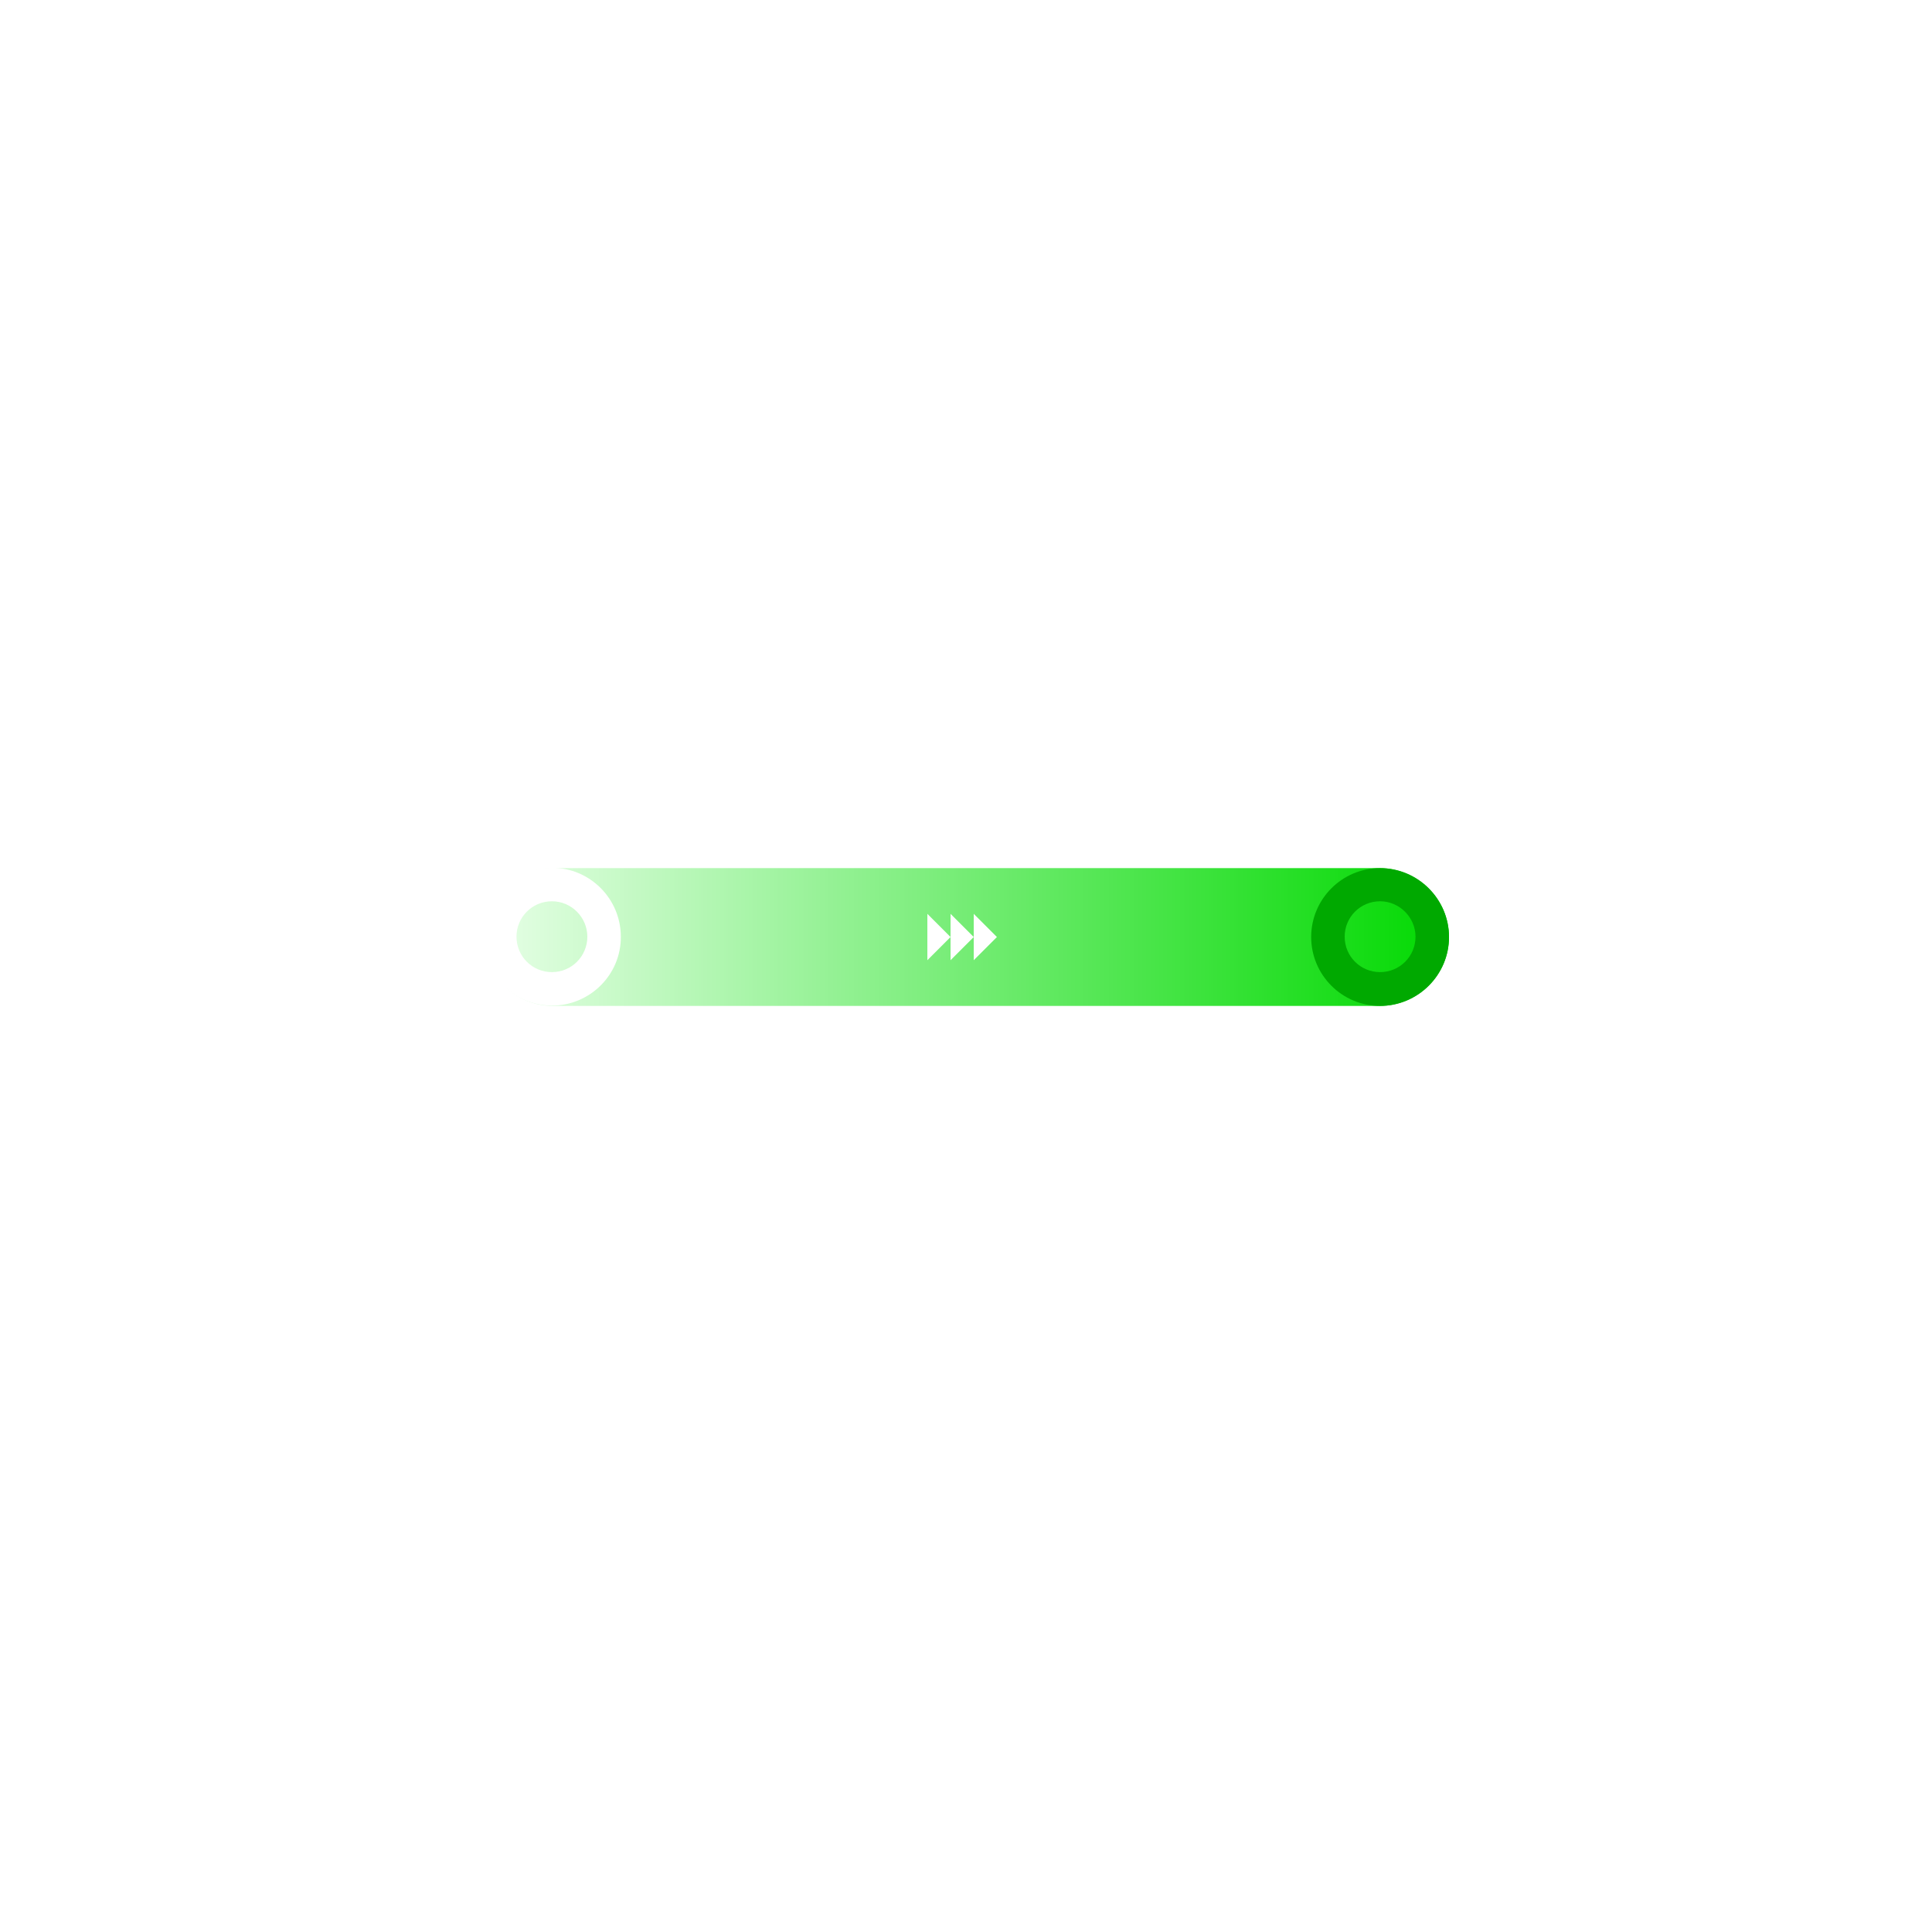 <?xml version="1.0" encoding="utf-8"?>
<!-- Generator: Adobe Illustrator 25.2.2, SVG Export Plug-In . SVG Version: 6.00 Build 0)  -->
<svg version="1.1" xmlns="http://www.w3.org/2000/svg" xmlns:xlink="http://www.w3.org/1999/xlink" x="0px" y="0px"
	 viewBox="0 0 600 600" style="enable-background:new 0 0 600 600;" xml:space="preserve">
<style type="text/css">
	.st0{display:none;}
	.st1{display:inline;}
	.st2{fill-rule:evenodd;clip-rule:evenodd;fill:#B0E3FF;}
	.st3{opacity:0.5;fill-rule:evenodd;clip-rule:evenodd;fill:#00A900;enable-background:new    ;}
	.st4{opacity:0.501;fill-rule:evenodd;clip-rule:evenodd;fill:#00A900;enable-background:new    ;}
	.st5{display:inline;opacity:0.5;fill-rule:evenodd;clip-rule:evenodd;fill:#E5E5E5;enable-background:new    ;}
	.st6{display:inline;opacity:0.5;fill-rule:evenodd;clip-rule:evenodd;fill:#E5E5E5;enable-background:new    ;}
	.st7{display:inline;opacity:0.5;}
	.st8{filter:url(#Adobe_OpacityMaskFilter);}
	.st9{fill-rule:evenodd;clip-rule:evenodd;fill:#FFFFFF;}
	.st10{mask:url(#mask-2_1_);fill-rule:evenodd;clip-rule:evenodd;fill:#E5E5E5;}
	.st11{opacity:0.501;fill-rule:evenodd;clip-rule:evenodd;fill:#00A900;enable-background:new    ;}
	.st12{fill-rule:evenodd;clip-rule:evenodd;fill:url(#Fill-147_1_);}
	.st13{fill-rule:evenodd;clip-rule:evenodd;fill:#00A900;}
	.st14{fill-rule:evenodd;clip-rule:evenodd;fill:url(#Fill-159_1_);}
	.st15{fill-rule:evenodd;clip-rule:evenodd;fill:url(#Fill-135_1_);}
</style>
<g id="Livello_5" class="st0">
	<g id="Group-105" transform="translate(0, 152.934)" class="st1">
		<path id="Fill-77" class="st2" d="M21.4,127c-6.1,0-11,4.9-11,11c0,6.1,4.9,11,11,11c6.1,0,11-4.9,11-11
			C32.4,131.9,27.5,127,21.4,127 M21.4,159.4C9.6,159.4,0,149.8,0,138c0-11.8,9.6-21.4,21.4-21.4c11.8,0,21.4,9.6,21.4,21.4
			C42.9,149.8,33.2,159.4,21.4,159.4"/>
		<path id="Fill-79" class="st2" d="M64.3,127c-6.1,0-11,4.9-11,11c0,6.1,4.9,11,11,11c6.1,0,11-4.9,11-11
			C75.3,131.9,70.3,127,64.3,127 M64.3,159.4c-11.8,0-21.4-9.6-21.4-21.4c0-11.8,9.6-21.4,21.4-21.4c11.8,0,21.4,9.6,21.4,21.4
			C85.7,149.8,76.1,159.4,64.3,159.4"/>
		<path id="Fill-81" class="st2" d="M107.1,127c-6.1,0-11,4.9-11,11c0,6.1,4.9,11,11,11c6.1,0,11-4.9,11-11
			C118.1,131.9,113.2,127,107.1,127 M107.1,159.4c-11.8,0-21.4-9.6-21.4-21.4c0-11.8,9.6-21.4,21.4-21.4c11.8,0,21.4,9.6,21.4,21.4
			C128.6,149.8,119,159.4,107.1,159.4"/>
		<path id="Fill-83" class="st2" d="M150,127c-6.1,0-11,4.9-11,11s4.9,11,11,11c6.1,0,11-4.9,11-11S156.1,127,150,127 M150,159.4
			c-11.8,0-21.4-9.6-21.4-21.4s9.6-21.4,21.4-21.4c11.8,0,21.4,9.6,21.4,21.4S161.8,159.4,150,159.4"/>
		<path id="Fill-85" class="st2" d="M192.9,127c-6.1,0-11,4.9-11,11c0,6.1,4.9,11,11,11c6.1,0,11-4.9,11-11
			C203.9,131.9,198.9,127,192.9,127 M192.9,159.4c-11.8,0-21.4-9.6-21.4-21.4c0-11.8,9.6-21.4,21.4-21.4c11.8,0,21.4,9.6,21.4,21.4
			C214.3,149.8,204.7,159.4,192.9,159.4"/>
		<path id="Fill-87" class="st2" d="M235.7,127c-6.1,0-11,4.9-11,11c0,6.1,4.9,11,11,11c6.1,0,11-4.9,11-11
			C246.7,131.9,241.8,127,235.7,127 M235.7,159.4c-11.8,0-21.4-9.6-21.4-21.4c0-11.8,9.6-21.4,21.4-21.4c11.8,0,21.4,9.6,21.4,21.4
			C257.1,149.8,247.5,159.4,235.7,159.4"/>
		<path id="Fill-89" class="st2" d="M278.6,127c-6.1,0-11,4.9-11,11c0,6.1,4.9,11,11,11c6.1,0,11-4.9,11-11
			C289.6,131.9,284.6,127,278.6,127 M278.6,159.4c-11.8,0-21.4-9.6-21.4-21.4c0-11.8,9.6-21.4,21.4-21.4c11.8,0,21.4,9.6,21.4,21.4
			C300,149.8,290.4,159.4,278.6,159.4"/>
		<path id="Fill-91" class="st2" d="M321.4,127c-6.1,0-11,4.9-11,11s4.9,11,11,11c6.1,0,11-4.9,11-11S327.5,127,321.4,127
			 M321.4,159.4c-11.8,0-21.4-9.6-21.4-21.4s9.6-21.4,21.4-21.4c11.8,0,21.4,9.6,21.4,21.4S333.2,159.4,321.4,159.4"/>
		<path id="Fill-93" class="st2" d="M364.3,127c-6.1,0-11,4.9-11,11c0,6.1,4.9,11,11,11c6.1,0,11-4.9,11-11
			C375.3,131.9,370.3,127,364.3,127 M364.3,159.4c-11.8,0-21.4-9.6-21.4-21.4c0-11.8,9.6-21.4,21.4-21.4c11.8,0,21.4,9.6,21.4,21.4
			C385.7,149.8,376.1,159.4,364.3,159.4"/>
		<path id="Fill-95" class="st2" d="M407.1,127c-6.1,0-11,4.9-11,11c0,6.1,4.9,11,11,11c6.1,0,11-4.9,11-11
			C418.1,131.9,413.2,127,407.1,127 M407.1,159.4c-11.8,0-21.4-9.6-21.4-21.4c0-11.8,9.6-21.4,21.4-21.4c11.8,0,21.4,9.6,21.4,21.4
			C428.6,149.8,419,159.4,407.1,159.4"/>
		<path id="Fill-97" class="st2" d="M450,127c-6.1,0-11,4.9-11,11c0,6.1,4.9,11,11,11c6.1,0,11-4.9,11-11
			C461,131.9,456.1,127,450,127 M450,159.4c-11.8,0-21.4-9.6-21.4-21.4c0-11.8,9.6-21.4,21.4-21.4c11.8,0,21.4,9.6,21.4,21.4
			C471.4,149.8,461.8,159.4,450,159.4"/>
		<path id="Fill-99" class="st2" d="M492.9,127c-6.1,0-11,4.9-11,11s4.9,11,11,11c6.1,0,11-4.9,11-11S498.9,127,492.9,127
			 M492.9,159.4c-11.8,0-21.4-9.6-21.4-21.4s9.6-21.4,21.4-21.4c11.8,0,21.4,9.6,21.4,21.4S504.7,159.4,492.9,159.4"/>
		<path id="Fill-101" class="st2" d="M535.7,127c-6.1,0-11,4.9-11,11c0,6.1,4.9,11,11,11c6.1,0,11-4.9,11-11
			C546.7,131.9,541.8,127,535.7,127 M535.7,159.4c-11.8,0-21.4-9.6-21.4-21.4c0-11.8,9.6-21.4,21.4-21.4c11.8,0,21.4,9.6,21.4,21.4
			C557.1,149.8,547.5,159.4,535.7,159.4"/>
		<path id="Fill-103" class="st3" d="M578.6,127c-6.1,0-11,4.9-11,11c0,6.1,4.9,11,11,11c6.1,0,11-4.9,11-11
			C589.6,131.9,584.6,127,578.6,127 M578.6,159.4c-11.8,0-21.4-9.6-21.4-21.4c0-11.8,9.6-21.4,21.4-21.4c11.8,0,21.4,9.6,21.4,21.4
			C600,149.8,590.4,159.4,578.6,159.4"/>
	</g>
	<g id="Group-76" transform="translate(0, 112.493)" class="st1">
		<path id="Fill-48" class="st2" d="M21.4,96.6c-6.1,0-11,4.9-11,11c0,6.1,4.9,11,11,11c6.1,0,11-4.9,11-11
			C32.4,101.5,27.5,96.6,21.4,96.6 M21.4,129C9.6,129,0,119.4,0,107.6c0-11.8,9.6-21.4,21.4-21.4c11.8,0,21.4,9.6,21.4,21.4
			C42.9,119.4,33.2,129,21.4,129"/>
		<path id="Fill-50" class="st2" d="M64.3,96.6c-6.1,0-11,4.9-11,11c0,6.1,4.9,11,11,11c6.1,0,11-4.9,11-11
			C75.3,101.5,70.3,96.6,64.3,96.6 M64.3,129c-11.8,0-21.4-9.6-21.4-21.4c0-11.8,9.6-21.4,21.4-21.4c11.8,0,21.4,9.6,21.4,21.4
			C85.7,119.4,76.1,129,64.3,129"/>
		<path id="Fill-52" class="st2" d="M107.1,96.6c-6.1,0-11,4.9-11,11c0,6.1,4.9,11,11,11c6.1,0,11-4.9,11-11
			C118.1,101.5,113.2,96.6,107.1,96.6 M107.1,129c-11.8,0-21.4-9.6-21.4-21.4c0-11.8,9.6-21.4,21.4-21.4c11.8,0,21.4,9.6,21.4,21.4
			C128.6,119.4,119,129,107.1,129"/>
		<path id="Fill-54" class="st2" d="M150,96.6c-6.1,0-11,4.9-11,11c0,6.1,4.9,11,11,11c6.1,0,11-4.9,11-11
			C161,101.6,156.1,96.6,150,96.6 M150,129.1c-11.8,0-21.4-9.6-21.4-21.4s9.6-21.4,21.4-21.4c11.8,0,21.4,9.6,21.4,21.4
			S161.8,129.1,150,129.1"/>
		<path id="Fill-56" class="st2" d="M192.9,96.6c-6.1,0-11,4.9-11,11c0,6.1,4.9,11,11,11c6.1,0,11-4.9,11-11
			C203.9,101.5,198.9,96.6,192.9,96.6 M192.9,129c-11.8,0-21.4-9.6-21.4-21.4c0-11.8,9.6-21.4,21.4-21.4c11.8,0,21.4,9.6,21.4,21.4
			C214.3,119.4,204.7,129,192.9,129"/>
		<path id="Fill-58" class="st2" d="M235.7,96.6c-6.1,0-11,4.9-11,11c0,6.1,4.9,11,11,11c6.1,0,11-4.9,11-11
			C246.7,101.5,241.8,96.6,235.7,96.6 M235.7,129c-11.8,0-21.4-9.6-21.4-21.4c0-11.8,9.6-21.4,21.4-21.4c11.8,0,21.4,9.6,21.4,21.4
			C257.1,119.4,247.5,129,235.7,129"/>
		<path id="Fill-60" class="st2" d="M278.6,96.6c-6.1,0-11,4.9-11,11c0,6.1,4.9,11,11,11c6.1,0,11-4.9,11-11
			C289.6,101.5,284.6,96.6,278.6,96.6 M278.6,129c-11.8,0-21.4-9.6-21.4-21.4c0-11.8,9.6-21.4,21.4-21.4c11.8,0,21.4,9.6,21.4,21.4
			C300,119.4,290.4,129,278.6,129"/>
		<path id="Fill-62" class="st2" d="M321.4,96.6c-6.1,0-11,4.9-11,11c0,6.1,4.9,11,11,11c6.1,0,11-4.9,11-11
			C332.4,101.6,327.5,96.6,321.4,96.6 M321.4,129.1c-11.8,0-21.4-9.6-21.4-21.4s9.6-21.4,21.4-21.4c11.8,0,21.4,9.6,21.4,21.4
			S333.2,129.1,321.4,129.1"/>
		<path id="Fill-64" class="st2" d="M364.3,96.6c-6.1,0-11,4.9-11,11c0,6.1,4.9,11,11,11c6.1,0,11-4.9,11-11
			C375.3,101.5,370.3,96.6,364.3,96.6 M364.3,129c-11.8,0-21.4-9.6-21.4-21.4c0-11.8,9.6-21.4,21.4-21.4c11.8,0,21.4,9.6,21.4,21.4
			C385.7,119.4,376.1,129,364.3,129"/>
		<path id="Fill-66" class="st4" d="M407.1,96.6c-6.1,0-11,4.9-11,11c0,6.1,4.9,11,11,11c6.1,0,11-4.9,11-11
			C418.1,101.5,413.2,96.6,407.1,96.6 M407.1,129c-11.8,0-21.4-9.6-21.4-21.4c0-11.8,9.6-21.4,21.4-21.4c11.8,0,21.4,9.6,21.4,21.4
			C428.6,119.4,419,129,407.1,129"/>
		<path id="Fill-68" class="st4" d="M450,96.6c-6.1,0-11,4.9-11,11c0,6.1,4.9,11,11,11c6.1,0,11-4.9,11-11
			C461,101.5,456.1,96.6,450,96.6 M450,129c-11.8,0-21.4-9.6-21.4-21.4c0-11.8,9.6-21.4,21.4-21.4c11.8,0,21.4,9.6,21.4,21.4
			C471.4,119.4,461.8,129,450,129"/>
		<path id="Fill-70" class="st4" d="M492.9,96.6c-6.1,0-11,4.9-11,11c0,6.1,4.9,11,11,11c6.1,0,11-4.9,11-11
			C503.9,101.6,498.9,96.6,492.9,96.6 M492.9,129.1c-11.8,0-21.4-9.6-21.4-21.4s9.6-21.4,21.4-21.4c11.8,0,21.4,9.6,21.4,21.4
			S504.7,129.1,492.9,129.1"/>
		<path id="Fill-72" class="st4" d="M535.7,96.6c-6.1,0-11,4.9-11,11c0,6.1,4.9,11,11,11c6.1,0,11-4.9,11-11
			C546.7,101.5,541.8,96.6,535.7,96.6 M535.7,129c-11.8,0-21.4-9.6-21.4-21.4c0-11.8,9.6-21.4,21.4-21.4c11.8,0,21.4,9.6,21.4,21.4
			C557.1,119.4,547.5,129,535.7,129"/>
		<path id="Fill-74" class="st4" d="M578.6,96.6c-6.1,0-11,4.9-11,11c0,6.1,4.9,11,11,11c6.1,0,11-4.9,11-11
			C589.6,101.5,584.6,96.6,578.6,96.6 M578.6,129c-11.8,0-21.4-9.6-21.4-21.4c0-11.8,9.6-21.4,21.4-21.4c11.8,0,21.4,9.6,21.4,21.4
			C600,119.4,590.4,129,578.6,129"/>
	</g>
</g>
<g id="Livello_1" class="st0">
	<path id="Square_Sx" class="st5" d="M33.2,61.4v33.2H0V61.4H33.2z M25.1,69.4H8v17.1h17.1V69.4z M33.2,0v33.2H0V0H33.2z M94.5,0
		v33.2H61.4V0H94.5z M25.1,8H8v17.1h17.1V8z M86.5,8H69.4v17.1h17.1V8z"/>
	<path id="Square_Dx" class="st5" d="M600,566.8V600h-33.2v-33.2H600z M538.6,566.8V600h-33.2v-33.2H538.6z M592,574.9h-17.1V592
		H592V574.9z M530.6,574.9h-17.1V592h17.1V574.9z M600,505.5v33.2h-33.2v-33.2H600z M592,513.5h-17.1v17.1H592V513.5z"/>
	<path id="X" class="st6" d="M249.8,351.7l3.6,3.6l-4,4l4,4l-3.6,3.6l-4-4l-4,4l-3.6-3.6l4-4l-4-4l3.6-3.6l4,4L249.8,351.7z
		 M358.2,351.7l3.6,3.6l-4,4l4,4l-3.6,3.6l-4-4l-4,4l-3.6-3.6l4-4l-4-4l3.6-3.6l4,4L358.2,351.7z M336.5,351.7l3.6,3.6l-4,4l4,4
		l-3.6,3.6l-4-4l-4,4l-3.6-3.6l4-4l-4-4l3.6-3.6l4,4L336.5,351.7z M271.5,351.7l3.6,3.6l-4,4l4,4l-3.6,3.6l-4-4l-4,4l-3.6-3.6l4-4
		l-4-4l3.6-3.6l4,4L271.5,351.7z M314.9,351.7l3.6,3.6l-4,4l4,4l-3.6,3.6l-4-4l-4,4l-3.6-3.6l4-4l-4-4l3.6-3.6l4,4L314.9,351.7z
		 M293.2,351.7l3.6,3.6l-4,4l4,4l-3.6,3.6l-4-4l-4,4l-3.6-3.6l4-4l-4-4l3.6-3.6l4,4L293.2,351.7z M249.8,328.9l3.6,3.6l-4,4l4,4
		l-3.6,3.6l-4-4l-4,4l-3.6-3.6l4-4l-4-4l3.6-3.6l4,4L249.8,328.9z M271.5,328.9l3.6,3.6l-4,4l4,4l-3.6,3.6l-4-4l-4,4l-3.6-3.6l4-4
		l-4-4l3.6-3.6l4,4L271.5,328.9z M293.2,328.9l3.6,3.6l-4,4l4,4l-3.6,3.6l-4-4l-4,4l-3.6-3.6l4-4l-4-4l3.6-3.6l4,4L293.2,328.9z
		 M314.9,328.9l3.6,3.6l-4,4l4,4l-3.6,3.6l-4-4l-4,4l-3.6-3.6l4-4l-4-4l3.6-3.6l4,4L314.9,328.9z M336.5,328.9l3.6,3.6l-4,4l4,4
		l-3.6,3.6l-4-4l-4,4l-3.6-3.6l4-4l-4-4l3.6-3.6l4,4L336.5,328.9z M358.2,328.9l3.6,3.6l-4,4l4,4l-3.6,3.6l-4-4l-4,4l-3.6-3.6l4-4
		l-4-4l3.6-3.6l4,4L358.2,328.9z M293.2,306.1l3.6,3.6l-4,4l4,4l-3.6,3.6l-4-4l-4,4l-3.6-3.6l4-4l-4-4l3.6-3.6l4,4L293.2,306.1z
		 M358.2,306.1l3.6,3.6l-4,4l4,4l-3.6,3.6l-4-4l-4,4l-3.6-3.6l4-4l-4-4l3.6-3.6l4,4L358.2,306.1z M336.5,306.1l3.6,3.6l-4,4l4,4
		l-3.6,3.6l-4-4l-4,4l-3.6-3.6l4-4l-4-4l3.6-3.6l4,4L336.5,306.1z M314.9,306.1l3.6,3.6l-4,4l4,4l-3.6,3.6l-4-4l-4,4l-3.6-3.6l4-4
		l-4-4l3.6-3.6l4,4L314.9,306.1z M271.5,306.1l3.6,3.6l-4,4l4,4l-3.6,3.6l-4-4l-4,4l-3.6-3.6l4-4l-4-4l3.6-3.6l4,4L271.5,306.1z
		 M249.8,306.1l3.6,3.6l-4,4l4,4l-3.6,3.6l-4-4l-4,4l-3.6-3.6l4-4l-4-4l3.6-3.6l4,4L249.8,306.1z M249.8,283.3l3.6,3.6l-4,4l4,4
		l-3.6,3.6l-4-4l-4,4l-3.6-3.6l4-4l-4-4l3.6-3.6l4,4L249.8,283.3z M314.9,283.3l3.6,3.6l-4,4l4,4l-3.6,3.6l-4-4l-4,4l-3.6-3.6l4-4
		l-4-4l3.6-3.6l4,4L314.9,283.3z M358.2,283.3l3.6,3.6l-4,4l4,4l-3.6,3.6l-4-4l-4,4l-3.6-3.6l4-4l-4-4l3.6-3.6l4,4L358.2,283.3z
		 M271.5,283.3l3.6,3.6l-4,4l4,4l-3.6,3.6l-4-4l-4,4l-3.6-3.6l4-4l-4-4l3.6-3.6l4,4L271.5,283.3z M336.5,283.3l3.6,3.6l-4,4l4,4
		l-3.6,3.6l-4-4l-4,4l-3.6-3.6l4-4l-4-4l3.6-3.6l4,4L336.5,283.3z M293.2,283.3l3.6,3.6l-4,4l4,4l-3.6,3.6l-4-4l-4,4l-3.6-3.6l4-4
		l-4-4l3.6-3.6l4,4L293.2,283.3z M249.8,261l3.6,3.6l-4,4l4,4l-3.6,3.6l-4-4l-4,4l-3.6-3.6l4-4l-4-4l3.6-3.6l4,4L249.8,261z
		 M358.2,261l3.6,3.6l-4,4l4,4l-3.6,3.6l-4-4l-4,4l-3.6-3.6l4-4l-4-4l3.6-3.6l4,4L358.2,261z M336.5,261l3.6,3.6l-4,4l4,4l-3.6,3.6
		l-4-4l-4,4l-3.6-3.6l4-4l-4-4l3.6-3.6l4,4L336.5,261z M271.5,261l3.6,3.6l-4,4l4,4l-3.6,3.6l-4-4l-4,4l-3.6-3.6l4-4l-4-4l3.6-3.6
		l4,4L271.5,261z M314.9,261l3.6,3.6l-4,4l4,4l-3.6,3.6l-4-4l-4,4l-3.6-3.6l4-4l-4-4l3.6-3.6l4,4L314.9,261z M293.2,261l3.6,3.6
		l-4,4l4,4l-3.6,3.6l-4-4l-4,4l-3.6-3.6l4-4l-4-4l3.6-3.6l4,4L293.2,261z M249.8,238.2l3.6,3.6l-4,4l4,4l-3.6,3.6l-4-4l-4,4
		l-3.6-3.6l4-4l-4-4l3.6-3.6l4,4L249.8,238.2z M271.5,238.2l3.6,3.6l-4,4l4,4l-3.6,3.6l-4-4l-4,4l-3.6-3.6l4-4l-4-4l3.6-3.6l4,4
		L271.5,238.2z M293.2,238.2l3.6,3.6l-4,4l4,4l-3.6,3.6l-4-4l-4,4l-3.6-3.6l4-4l-4-4l3.6-3.6l4,4L293.2,238.2z M314.9,238.2l3.6,3.6
		l-4,4l4,4l-3.6,3.6l-4-4l-4,4l-3.6-3.6l4-4l-4-4l3.6-3.6l4,4L314.9,238.2z M336.5,238.2l3.6,3.6l-4,4l4,4l-3.6,3.6l-4-4l-4,4
		l-3.6-3.6l4-4l-4-4l3.6-3.6l4,4L336.5,238.2z M358.2,238.2l3.6,3.6l-4,4l4,4l-3.6,3.6l-4-4l-4,4l-3.6-3.6l4-4l-4-4l3.6-3.6l4,4
		L358.2,238.2z"/>
	<g id="Circle_Down" transform="translate(0, 205.293)" class="st7">
		<g id="Clip-44">
		</g>
		<defs>
			<filter id="Adobe_OpacityMaskFilter" filterUnits="userSpaceOnUse" x="0" y="156.5" width="238.2" height="238.2">
				<feColorMatrix  type="matrix" values="1 0 0 0 0  0 1 0 0 0  0 0 1 0 0  0 0 0 1 0"/>
			</filter>
		</defs>
		<mask maskUnits="userSpaceOnUse" x="0" y="156.5" width="238.2" height="238.2" id="mask-2_1_">
			<g class="st8">
				<polygon id="path-1_1_" class="st9" points="0,156.5 238.2,156.5 238.2,394.7 0,394.7 				"/>
			</g>
		</mask>
		<path id="Fill-43" class="st10" d="M232.7,383.8c-3,0-5.5,2.4-5.5,5.5c0,3,2.4,5.5,5.5,5.5c3,0,5.5-2.4,5.5-5.5
			C238.2,386.2,235.7,383.8,232.7,383.8 M215.2,383.8c-3,0-5.5,2.4-5.5,5.5c0,3,2.4,5.5,5.5,5.5c3,0,5.4-2.4,5.4-5.5
			C220.7,386.2,218.2,383.8,215.2,383.8 M197.8,383.8c-3,0-5.4,2.4-5.4,5.5c0,3,2.4,5.5,5.4,5.5c3,0,5.4-2.4,5.4-5.5
			C203.2,386.2,200.8,383.8,197.8,383.8 M180.3,383.8c-3,0-5.4,2.4-5.4,5.5c0,3,2.4,5.5,5.4,5.5c3,0,5.5-2.4,5.5-5.5
			C185.7,386.2,183.3,383.8,180.3,383.8 M162.8,383.8c-3,0-5.4,2.4-5.4,5.5c0,3,2.4,5.5,5.4,5.5s5.4-2.4,5.4-5.5
			C168.2,386.2,165.8,383.8,162.8,383.8 M145.3,383.8c-3,0-5.4,2.4-5.4,5.5c0,3,2.4,5.5,5.4,5.5c3,0,5.5-2.4,5.5-5.5
			C150.8,386.2,148.3,383.8,145.3,383.8 M127.8,383.8c-3,0-5.5,2.4-5.5,5.5c0,3,2.4,5.5,5.5,5.5c3,0,5.4-2.4,5.4-5.5
			C133.3,386.2,130.8,383.8,127.8,383.8 M110.3,383.8c-3,0-5.5,2.4-5.5,5.5c0,3,2.4,5.5,5.5,5.5c3,0,5.4-2.4,5.4-5.5
			C115.8,386.2,113.4,383.8,110.3,383.8 M92.9,383.8c-3,0-5.4,2.4-5.4,5.5c0,3,2.4,5.5,5.4,5.5s5.4-2.4,5.4-5.5
			C98.3,386.2,95.9,383.8,92.9,383.8 M75.4,383.8c-3,0-5.4,2.4-5.4,5.5c0,3,2.4,5.5,5.4,5.5s5.5-2.4,5.5-5.5
			C80.8,386.2,78.4,383.8,75.4,383.8 M57.9,383.8c-3,0-5.4,2.4-5.4,5.5c0,3,2.4,5.5,5.4,5.5c3,0,5.4-2.4,5.4-5.5
			C63.3,386.2,60.9,383.8,57.9,383.8 M40.4,383.8c-3,0-5.5,2.4-5.5,5.5c0,3,2.4,5.5,5.5,5.5c3,0,5.5-2.4,5.5-5.5
			C45.9,386.2,43.4,383.8,40.4,383.8 M22.9,383.8c-3,0-5.5,2.4-5.5,5.5c0,3,2.4,5.5,5.5,5.5c3,0,5.4-2.4,5.4-5.5
			C28.4,386.2,25.9,383.8,22.9,383.8 M5.5,383.8c-3,0-5.4,2.4-5.4,5.5c0,3,2.4,5.5,5.4,5.5s5.4-2.4,5.4-5.5
			C10.9,386.2,8.5,383.8,5.5,383.8 M232.7,366.3c-3,0-5.5,2.4-5.5,5.5c0,3,2.4,5.5,5.5,5.5c3,0,5.5-2.4,5.5-5.5
			C238.2,368.8,235.7,366.3,232.7,366.3 M215.2,366.3c-3,0-5.5,2.4-5.5,5.5c0,3,2.4,5.5,5.5,5.5c3,0,5.4-2.4,5.4-5.5
			C220.7,368.8,218.2,366.3,215.2,366.3 M197.8,366.3c-3,0-5.4,2.4-5.4,5.5c0,3,2.4,5.5,5.4,5.5c3,0,5.4-2.4,5.4-5.5
			C203.2,368.8,200.8,366.3,197.8,366.3 M180.3,366.3c-3,0-5.4,2.4-5.4,5.5c0,3,2.4,5.5,5.4,5.5c3,0,5.5-2.4,5.5-5.5
			C185.7,368.8,183.3,366.3,180.3,366.3 M162.8,366.3c-3,0-5.4,2.4-5.4,5.4c0,3,2.4,5.5,5.4,5.5s5.4-2.4,5.4-5.5
			C168.2,368.8,165.8,366.3,162.8,366.3 M145.3,366.3c-3,0-5.4,2.4-5.4,5.4c0,3,2.4,5.5,5.4,5.5c3,0,5.5-2.4,5.5-5.5
			C150.8,368.8,148.3,366.3,145.3,366.3 M127.8,366.3c-3,0-5.5,2.4-5.5,5.5c0,3,2.4,5.5,5.5,5.5c3,0,5.4-2.4,5.4-5.5
			C133.3,368.8,130.8,366.3,127.8,366.3 M110.3,366.3c-3,0-5.5,2.4-5.5,5.5c0,3,2.4,5.5,5.5,5.5c3,0,5.4-2.4,5.4-5.5
			C115.8,368.8,113.4,366.3,110.3,366.3 M92.9,366.3c-3,0-5.4,2.4-5.4,5.5c0,3,2.4,5.5,5.4,5.5s5.4-2.4,5.4-5.5
			C98.3,368.8,95.9,366.3,92.9,366.3 M75.4,366.3c-3,0-5.4,2.4-5.4,5.4c0,3,2.4,5.5,5.4,5.5s5.5-2.4,5.5-5.5
			C80.8,368.8,78.4,366.3,75.4,366.3 M57.9,366.3c-3,0-5.4,2.4-5.4,5.4c0,3,2.4,5.5,5.4,5.5c3,0,5.4-2.4,5.4-5.5
			C63.3,368.8,60.9,366.3,57.9,366.3 M40.4,366.3c-3,0-5.5,2.4-5.5,5.5c0,3,2.4,5.5,5.5,5.5c3,0,5.5-2.4,5.5-5.5
			C45.9,368.8,43.4,366.3,40.4,366.3 M22.9,366.3c-3,0-5.5,2.4-5.5,5.5c0,3,2.4,5.5,5.5,5.5c3,0,5.4-2.4,5.4-5.5
			C28.4,368.8,25.9,366.3,22.9,366.3 M5.5,366.3c-3,0-5.4,2.4-5.4,5.5c0,3,2.4,5.5,5.4,5.5s5.4-2.4,5.4-5.5
			C10.9,368.8,8.5,366.3,5.5,366.3 M232.7,348.8c-3,0-5.5,2.4-5.5,5.5c0,3,2.4,5.5,5.5,5.5c3,0,5.5-2.4,5.5-5.5
			C238.2,351.3,235.7,348.8,232.7,348.8 M215.2,348.8c-3,0-5.5,2.4-5.5,5.5c0,3,2.4,5.5,5.5,5.5c3,0,5.4-2.4,5.4-5.5
			C220.7,351.3,218.2,348.8,215.2,348.8 M197.8,348.8c-3,0-5.4,2.4-5.4,5.5c0,3,2.4,5.5,5.4,5.5c3,0,5.4-2.4,5.4-5.5
			C203.2,351.3,200.8,348.8,197.8,348.8 M180.3,348.8c-3,0-5.4,2.4-5.4,5.5c0,3,2.4,5.5,5.4,5.5c3,0,5.5-2.4,5.5-5.5
			C185.7,351.3,183.3,348.8,180.3,348.8 M162.8,348.8c-3,0-5.4,2.4-5.4,5.4c0,3,2.4,5.5,5.4,5.5s5.4-2.4,5.4-5.5
			C168.2,351.3,165.8,348.8,162.8,348.8 M145.3,348.8c-3,0-5.4,2.4-5.4,5.4c0,3,2.4,5.5,5.4,5.5c3,0,5.5-2.4,5.5-5.5
			C150.8,351.3,148.3,348.8,145.3,348.8 M127.8,348.8c-3,0-5.5,2.4-5.5,5.5c0,3,2.4,5.5,5.5,5.5c3,0,5.4-2.4,5.4-5.5
			C133.3,351.3,130.8,348.8,127.8,348.8 M110.3,348.8c-3,0-5.5,2.4-5.5,5.5c0,3,2.4,5.5,5.5,5.5c3,0,5.4-2.4,5.4-5.5
			C115.8,351.3,113.4,348.8,110.3,348.8 M92.9,348.8c-3,0-5.4,2.4-5.4,5.5c0,3,2.4,5.5,5.4,5.5s5.4-2.4,5.4-5.5
			C98.3,351.3,95.9,348.8,92.9,348.8 M75.4,348.8c-3,0-5.4,2.4-5.4,5.4c0,3,2.4,5.5,5.4,5.5s5.5-2.4,5.5-5.5
			C80.8,351.3,78.4,348.8,75.4,348.8 M57.9,348.8c-3,0-5.4,2.4-5.4,5.4c0,3,2.4,5.5,5.4,5.5c3,0,5.4-2.4,5.4-5.5
			C63.3,351.3,60.9,348.8,57.9,348.8 M40.4,348.8c-3,0-5.5,2.4-5.5,5.5c0,3,2.4,5.5,5.5,5.5c3,0,5.5-2.4,5.5-5.5
			C45.9,351.3,43.4,348.8,40.4,348.8 M22.9,348.8c-3,0-5.5,2.4-5.5,5.5c0,3,2.4,5.5,5.5,5.5c3,0,5.4-2.4,5.4-5.5
			C28.4,351.3,25.9,348.8,22.9,348.8 M5.5,348.8c-3,0-5.4,2.4-5.4,5.5c0,3,2.4,5.5,5.4,5.5s5.4-2.4,5.4-5.5
			C10.9,351.3,8.5,348.8,5.5,348.8 M232.7,331.4c-3,0-5.5,2.4-5.5,5.5c0,3,2.4,5.5,5.5,5.5c3,0,5.5-2.4,5.5-5.5
			C238.2,333.8,235.7,331.4,232.7,331.4 M215.2,331.4c-3,0-5.5,2.4-5.5,5.5c0,3,2.4,5.5,5.5,5.5c3,0,5.4-2.4,5.4-5.5
			C220.7,333.8,218.2,331.4,215.2,331.4 M197.8,331.4c-3,0-5.4,2.4-5.4,5.5c0,3,2.4,5.5,5.4,5.5c3,0,5.4-2.4,5.4-5.5
			C203.2,333.8,200.8,331.4,197.8,331.4 M180.3,331.4c-3,0-5.4,2.4-5.4,5.5c0,3,2.4,5.5,5.4,5.5c3,0,5.5-2.4,5.5-5.5
			C185.7,333.8,183.3,331.4,180.3,331.4 M162.8,331.4c-3,0-5.4,2.4-5.4,5.5c0,3,2.4,5.5,5.4,5.5s5.4-2.4,5.4-5.5
			C168.2,333.8,165.8,331.4,162.8,331.4 M145.3,331.4c-3,0-5.4,2.4-5.4,5.5c0,3,2.4,5.5,5.4,5.5c3,0,5.5-2.4,5.5-5.5
			C150.8,333.8,148.3,331.4,145.3,331.4 M127.8,331.4c-3,0-5.5,2.4-5.5,5.5c0,3,2.4,5.5,5.5,5.5c3,0,5.4-2.4,5.4-5.5
			C133.3,333.8,130.8,331.4,127.8,331.4 M110.3,331.4c-3,0-5.5,2.4-5.5,5.5c0,3,2.4,5.5,5.5,5.5c3,0,5.4-2.4,5.4-5.5
			C115.8,333.8,113.4,331.4,110.3,331.4 M92.9,331.4c-3,0-5.5,2.4-5.5,5.5c0,3,2.4,5.5,5.5,5.5s5.4-2.4,5.4-5.5
			C98.3,333.8,95.9,331.4,92.9,331.4 M75.4,331.4c-3,0-5.4,2.4-5.4,5.5c0,3,2.4,5.5,5.4,5.5s5.5-2.4,5.5-5.5
			C80.8,333.8,78.4,331.4,75.4,331.4 M57.9,331.4c-3,0-5.4,2.4-5.4,5.5c0,3,2.4,5.5,5.4,5.5c3,0,5.4-2.4,5.4-5.5
			C63.3,333.8,60.9,331.4,57.9,331.4 M40.4,331.4c-3,0-5.5,2.4-5.5,5.5c0,3,2.4,5.5,5.5,5.5c3,0,5.5-2.4,5.5-5.5
			C45.9,333.8,43.4,331.4,40.4,331.4 M22.9,331.4c-3,0-5.5,2.4-5.5,5.5c0,3,2.4,5.5,5.5,5.5c3,0,5.4-2.4,5.4-5.5
			C28.4,333.8,25.9,331.4,22.9,331.4 M5.5,331.4c-3,0-5.4,2.4-5.4,5.5c0,3,2.4,5.5,5.4,5.5s5.4-2.4,5.4-5.5
			C10.9,333.8,8.5,331.4,5.5,331.4 M232.7,313.9c-3,0-5.5,2.4-5.5,5.5c0,3,2.4,5.5,5.5,5.5c3,0,5.5-2.4,5.5-5.5
			C238.2,316.3,235.7,313.9,232.7,313.9 M215.2,313.9c-3,0-5.5,2.4-5.5,5.5c0,3,2.4,5.5,5.5,5.5c3,0,5.4-2.4,5.4-5.5
			C220.7,316.3,218.2,313.9,215.2,313.9 M197.8,313.9c-3,0-5.4,2.4-5.4,5.5c0,3,2.4,5.5,5.4,5.5c3,0,5.4-2.4,5.4-5.5
			C203.2,316.3,200.8,313.9,197.8,313.9 M180.3,313.9c-3,0-5.4,2.4-5.4,5.5c0,3,2.4,5.5,5.4,5.5c3,0,5.5-2.4,5.5-5.5
			C185.7,316.3,183.3,313.9,180.3,313.9 M162.8,313.9c-3,0-5.4,2.4-5.4,5.5c0,3,2.4,5.5,5.4,5.5s5.4-2.4,5.4-5.5
			C168.2,316.3,165.8,313.9,162.8,313.9 M145.3,313.9c-3,0-5.4,2.4-5.4,5.5c0,3,2.4,5.5,5.4,5.5c3,0,5.5-2.4,5.5-5.5
			C150.8,316.3,148.3,313.9,145.3,313.9 M127.8,313.9c-3,0-5.5,2.4-5.5,5.5c0,3,2.4,5.5,5.5,5.5c3,0,5.4-2.4,5.4-5.5
			C133.3,316.3,130.8,313.9,127.8,313.9 M110.3,313.9c-3,0-5.5,2.4-5.5,5.5c0,3,2.4,5.5,5.5,5.5c3,0,5.4-2.4,5.4-5.5
			C115.8,316.3,113.4,313.9,110.3,313.9 M92.9,313.9c-3,0-5.4,2.4-5.4,5.5c0,3,2.4,5.5,5.4,5.5s5.4-2.4,5.4-5.5
			C98.3,316.3,95.9,313.9,92.9,313.9 M75.4,313.9c-3,0-5.4,2.4-5.4,5.5c0,3,2.4,5.5,5.4,5.5s5.5-2.4,5.5-5.5
			C80.8,316.3,78.4,313.9,75.4,313.9 M57.9,313.9c-3,0-5.4,2.4-5.4,5.5c0,3,2.4,5.5,5.4,5.5c3,0,5.4-2.4,5.4-5.5
			C63.3,316.3,60.9,313.9,57.9,313.9 M40.4,313.9c-3,0-5.5,2.4-5.5,5.5c0,3,2.4,5.5,5.5,5.5c3,0,5.5-2.4,5.5-5.5
			C45.9,316.3,43.4,313.9,40.4,313.9 M22.9,313.9c-3,0-5.5,2.4-5.5,5.5c0,3,2.4,5.5,5.5,5.5c3,0,5.4-2.4,5.4-5.5
			C28.4,316.3,25.9,313.9,22.9,313.9 M5.5,313.9c-3,0-5.4,2.4-5.4,5.5c0,3,2.4,5.5,5.4,5.5s5.4-2.4,5.4-5.5
			C10.9,316.3,8.5,313.9,5.5,313.9 M232.7,296.4c-3,0-5.5,2.4-5.5,5.5c0,3,2.4,5.5,5.5,5.5c3,0,5.5-2.4,5.5-5.5
			C238.2,298.8,235.7,296.4,232.7,296.4 M215.2,296.4c-3,0-5.5,2.4-5.5,5.5c0,3,2.4,5.5,5.5,5.5c3,0,5.4-2.4,5.4-5.5
			C220.7,298.8,218.2,296.4,215.2,296.4 M197.8,296.4c-3,0-5.4,2.4-5.4,5.5c0,3,2.4,5.5,5.4,5.5c3,0,5.4-2.4,5.4-5.5
			C203.2,298.8,200.8,296.4,197.8,296.4 M180.3,296.4c-3,0-5.4,2.4-5.4,5.5c0,3,2.4,5.5,5.4,5.5c3,0,5.5-2.4,5.5-5.5
			C185.7,298.8,183.3,296.4,180.3,296.4 M162.8,296.4c-3,0-5.4,2.4-5.4,5.5c0,3,2.4,5.5,5.4,5.5s5.4-2.4,5.4-5.5
			C168.2,298.8,165.8,296.4,162.8,296.4 M145.3,296.4c-3,0-5.4,2.4-5.4,5.5c0,3,2.4,5.5,5.4,5.5c3,0,5.5-2.4,5.5-5.5
			C150.8,298.8,148.3,296.4,145.3,296.4 M127.8,296.4c-3,0-5.5,2.4-5.5,5.5c0,3,2.4,5.5,5.5,5.5c3,0,5.4-2.4,5.4-5.5
			C133.3,298.8,130.8,296.4,127.8,296.4 M110.3,296.4c-3,0-5.5,2.4-5.5,5.5c0,3,2.4,5.5,5.5,5.5c3,0,5.4-2.4,5.4-5.5
			C115.8,298.8,113.4,296.4,110.3,296.4 M92.9,296.4c-3,0-5.4,2.4-5.4,5.5c0,3,2.4,5.5,5.4,5.5s5.4-2.4,5.4-5.5
			C98.3,298.8,95.9,296.4,92.9,296.4 M75.4,296.4c-3,0-5.4,2.4-5.4,5.5c0,3,2.4,5.5,5.4,5.5s5.5-2.4,5.5-5.5
			C80.8,298.8,78.4,296.4,75.4,296.4 M57.9,296.4c-3,0-5.4,2.4-5.4,5.5c0,3,2.4,5.5,5.4,5.5c3,0,5.4-2.4,5.4-5.5
			C63.3,298.8,60.9,296.4,57.9,296.4 M40.4,296.4c-3,0-5.5,2.4-5.5,5.5c0,3,2.4,5.5,5.5,5.5c3,0,5.5-2.4,5.5-5.5
			C45.9,298.8,43.4,296.4,40.4,296.4 M22.9,296.4c-3,0-5.5,2.4-5.5,5.5c0,3,2.4,5.5,5.5,5.5c3,0,5.4-2.4,5.4-5.5
			C28.4,298.8,25.9,296.4,22.9,296.4 M5.5,296.4c-3,0-5.4,2.4-5.4,5.5c0,3,2.4,5.5,5.4,5.5s5.4-2.4,5.4-5.5
			C10.9,298.8,8.5,296.4,5.5,296.4 M232.7,278.9c-3,0-5.5,2.4-5.5,5.5c0,3,2.4,5.5,5.5,5.5c3,0,5.5-2.4,5.5-5.5
			C238.2,281.4,235.7,278.9,232.7,278.9 M215.2,278.9c-3,0-5.5,2.4-5.5,5.5c0,3,2.4,5.5,5.5,5.5c3,0,5.4-2.4,5.4-5.5
			C220.7,281.4,218.2,278.9,215.2,278.9 M197.8,278.9c-3,0-5.4,2.4-5.4,5.5c0,3,2.4,5.5,5.4,5.5c3,0,5.4-2.4,5.4-5.5
			C203.2,281.4,200.8,278.9,197.8,278.9 M180.3,278.9c-3,0-5.4,2.4-5.4,5.5c0,3,2.4,5.5,5.4,5.5c3,0,5.5-2.4,5.5-5.5
			C185.7,281.4,183.3,278.9,180.3,278.9 M162.8,278.9c-3,0-5.4,2.4-5.4,5.4c0,3,2.4,5.5,5.4,5.5s5.4-2.4,5.4-5.5
			C168.2,281.4,165.8,278.9,162.8,278.9 M145.3,278.9c-3,0-5.4,2.4-5.4,5.4c0,3,2.4,5.5,5.4,5.5c3,0,5.5-2.4,5.5-5.5
			C150.8,281.4,148.3,278.9,145.3,278.9 M127.8,278.9c-3,0-5.5,2.4-5.5,5.5c0,3,2.4,5.5,5.5,5.5c3,0,5.4-2.4,5.4-5.5
			C133.3,281.4,130.8,278.9,127.8,278.9 M110.3,278.9c-3,0-5.5,2.4-5.5,5.5c0,3,2.4,5.5,5.5,5.5c3,0,5.4-2.4,5.4-5.5
			C115.8,281.4,113.4,278.9,110.3,278.9 M92.9,278.9c-3,0-5.4,2.4-5.4,5.5c0,3,2.4,5.5,5.4,5.5s5.4-2.4,5.4-5.5
			C98.3,281.4,95.9,278.9,92.9,278.9 M75.4,278.9c-3,0-5.4,2.4-5.4,5.4c0,3,2.4,5.5,5.4,5.5s5.5-2.4,5.5-5.5
			C80.8,281.4,78.4,278.9,75.4,278.9 M57.9,278.9c-3,0-5.4,2.4-5.4,5.4c0,3,2.4,5.5,5.4,5.5c3,0,5.4-2.4,5.4-5.5
			C63.3,281.4,60.9,278.9,57.9,278.9 M40.4,278.9c-3,0-5.5,2.4-5.5,5.5c0,3,2.4,5.5,5.5,5.5c3,0,5.5-2.4,5.5-5.5
			C45.9,281.4,43.4,278.9,40.4,278.9 M22.9,278.9c-3,0-5.5,2.4-5.5,5.5c0,3,2.4,5.5,5.5,5.5c3,0,5.4-2.4,5.4-5.5
			C28.4,281.4,25.9,278.9,22.9,278.9 M5.5,278.9c-3,0-5.4,2.4-5.4,5.5c0,3,2.4,5.5,5.4,5.5s5.4-2.4,5.4-5.5
			C10.9,281.4,8.5,278.9,5.5,278.9 M232.7,261.4c-3,0-5.5,2.4-5.5,5.4c0,3,2.4,5.5,5.5,5.5c3,0,5.5-2.4,5.5-5.5
			C238.2,263.9,235.7,261.4,232.7,261.4 M215.2,261.4c-3,0-5.5,2.4-5.5,5.4c0,3,2.4,5.5,5.5,5.5c3,0,5.4-2.4,5.4-5.5
			C220.7,263.9,218.2,261.4,215.2,261.4 M197.8,261.4c-3,0-5.4,2.4-5.4,5.4c0,3,2.4,5.5,5.4,5.5c3,0,5.4-2.4,5.4-5.5
			C203.2,263.9,200.8,261.4,197.8,261.4 M180.3,261.4c-3,0-5.4,2.4-5.4,5.4c0,3,2.4,5.5,5.4,5.5c3,0,5.5-2.4,5.5-5.5
			C185.7,263.9,183.3,261.4,180.3,261.4 M162.8,261.4c-3,0-5.4,2.4-5.4,5.4c0,3,2.4,5.5,5.4,5.5s5.4-2.4,5.4-5.5
			C168.2,263.9,165.8,261.4,162.8,261.4 M145.3,261.4c-3,0-5.4,2.4-5.4,5.4c0,3,2.4,5.5,5.4,5.5c3,0,5.5-2.4,5.5-5.5
			C150.8,263.9,148.3,261.4,145.3,261.4 M127.8,261.4c-3,0-5.5,2.4-5.5,5.4c0,3,2.4,5.5,5.5,5.5c3,0,5.4-2.4,5.4-5.5
			C133.3,263.9,130.8,261.4,127.8,261.4 M110.3,261.4c-3,0-5.5,2.4-5.5,5.4c0,3,2.4,5.5,5.5,5.5c3,0,5.4-2.4,5.4-5.5
			C115.8,263.9,113.4,261.4,110.3,261.4 M92.9,261.4c-3,0-5.4,2.4-5.4,5.4c0,3,2.4,5.5,5.4,5.5s5.4-2.4,5.4-5.5
			C98.3,263.9,95.9,261.4,92.9,261.4 M75.4,261.4c-3,0-5.4,2.4-5.4,5.4c0,3,2.4,5.5,5.4,5.5s5.5-2.4,5.5-5.5
			C80.8,263.9,78.4,261.4,75.4,261.4 M57.9,261.4c-3,0-5.4,2.4-5.4,5.4c0,3,2.4,5.5,5.4,5.5c3,0,5.4-2.4,5.4-5.5
			C63.3,263.9,60.9,261.4,57.9,261.4 M40.4,261.4c-3,0-5.5,2.4-5.5,5.4c0,3,2.4,5.5,5.5,5.5c3,0,5.5-2.4,5.5-5.5
			C45.9,263.9,43.4,261.4,40.4,261.4 M22.9,261.4c-3,0-5.5,2.4-5.5,5.4c0,3,2.4,5.5,5.5,5.5c3,0,5.4-2.4,5.4-5.5
			C28.4,263.9,25.9,261.4,22.9,261.4 M5.5,261.4c-3,0-5.4,2.4-5.4,5.4c0,3,2.4,5.5,5.4,5.5s5.4-2.4,5.4-5.5
			C10.9,263.9,8.5,261.4,5.5,261.4 M232.7,243.9c-3,0-5.5,2.4-5.5,5.5c0,3,2.4,5.5,5.5,5.5c3,0,5.5-2.4,5.5-5.5
			C238.2,246.4,235.7,243.9,232.7,243.9 M215.2,243.9c-3,0-5.5,2.4-5.5,5.5c0,3,2.4,5.5,5.5,5.5c3,0,5.4-2.4,5.4-5.5
			C220.7,246.4,218.2,243.9,215.2,243.9 M197.8,243.9c-3,0-5.4,2.4-5.4,5.5c0,3,2.4,5.5,5.4,5.5c3,0,5.4-2.4,5.4-5.5
			C203.2,246.4,200.8,243.9,197.8,243.9 M180.3,243.9c-3,0-5.4,2.4-5.4,5.5c0,3,2.4,5.5,5.4,5.5c3,0,5.5-2.4,5.5-5.5
			C185.7,246.4,183.3,243.9,180.3,243.9 M162.8,243.9c-3,0-5.4,2.4-5.4,5.5c0,3,2.4,5.5,5.4,5.5s5.4-2.4,5.4-5.5
			C168.2,246.4,165.8,243.9,162.8,243.9 M145.3,243.9c-3,0-5.4,2.4-5.4,5.5c0,3,2.4,5.5,5.4,5.5c3,0,5.5-2.4,5.5-5.5
			C150.8,246.4,148.3,243.9,145.3,243.9 M127.8,243.9c-3,0-5.5,2.4-5.5,5.5c0,3,2.4,5.5,5.5,5.5c3,0,5.4-2.4,5.4-5.5
			C133.3,246.4,130.8,243.9,127.8,243.9 M110.3,243.9c-3,0-5.5,2.4-5.5,5.5c0,3,2.4,5.5,5.5,5.5c3,0,5.4-2.4,5.4-5.5
			C115.8,246.4,113.4,243.9,110.3,243.9 M92.9,243.9c-3,0-5.4,2.4-5.4,5.5c0,3,2.4,5.5,5.4,5.5s5.4-2.4,5.4-5.5
			C98.3,246.4,95.9,243.9,92.9,243.9 M75.4,243.9c-3,0-5.4,2.4-5.4,5.5c0,3,2.4,5.5,5.4,5.5s5.5-2.4,5.5-5.5
			C80.8,246.4,78.4,243.9,75.4,243.9 M57.9,243.9c-3,0-5.4,2.4-5.4,5.5c0,3,2.4,5.5,5.4,5.5c3,0,5.4-2.4,5.4-5.5
			C63.3,246.4,60.9,243.9,57.9,243.9 M40.4,243.9c-3,0-5.5,2.4-5.5,5.5c0,3,2.4,5.5,5.5,5.5c3,0,5.5-2.4,5.5-5.5
			C45.9,246.4,43.4,243.9,40.4,243.9 M22.9,243.9c-3,0-5.5,2.4-5.5,5.5c0,3,2.4,5.5,5.5,5.5c3,0,5.4-2.4,5.4-5.5
			C28.4,246.4,25.9,243.9,22.9,243.9 M5.5,243.9c-3,0-5.4,2.4-5.4,5.5c0,3,2.4,5.5,5.4,5.5s5.4-2.4,5.4-5.5
			C10.9,246.4,8.5,243.9,5.5,243.9 M232.7,226.5c-3,0-5.5,2.4-5.5,5.5c0,3,2.4,5.4,5.5,5.4c3,0,5.5-2.4,5.5-5.4
			C238.2,228.9,235.7,226.5,232.7,226.5 M215.2,226.5c-3,0-5.5,2.4-5.5,5.5c0,3,2.4,5.4,5.5,5.4c3,0,5.4-2.4,5.4-5.4
			C220.7,228.9,218.2,226.5,215.2,226.5 M197.8,226.5c-3,0-5.4,2.4-5.4,5.5c0,3,2.4,5.4,5.4,5.4c3,0,5.4-2.4,5.4-5.4
			C203.2,228.9,200.8,226.5,197.8,226.5 M180.3,226.5c-3,0-5.4,2.4-5.4,5.5c0,3,2.4,5.4,5.4,5.4c3,0,5.5-2.4,5.5-5.4
			C185.7,228.9,183.3,226.5,180.3,226.5 M162.8,226.5c-3,0-5.4,2.4-5.4,5.5c0,3,2.4,5.5,5.4,5.5s5.4-2.4,5.4-5.5
			C168.2,228.9,165.8,226.5,162.8,226.5 M145.3,226.5c-3,0-5.4,2.4-5.4,5.5c0,3,2.4,5.5,5.4,5.5c3,0,5.5-2.4,5.5-5.5
			C150.8,228.9,148.3,226.5,145.3,226.5 M127.8,226.5c-3,0-5.5,2.4-5.5,5.5c0,3,2.4,5.5,5.5,5.5c3,0,5.4-2.4,5.4-5.5
			C133.3,228.9,130.8,226.5,127.8,226.5 M110.3,226.5c-3,0-5.5,2.4-5.5,5.5c0,3,2.4,5.5,5.5,5.5c3,0,5.4-2.4,5.4-5.5
			C115.8,228.9,113.4,226.5,110.3,226.5 M92.9,226.5c-3,0-5.4,2.4-5.4,5.5c0,3,2.4,5.5,5.4,5.5s5.4-2.4,5.4-5.5
			C98.3,228.9,95.9,226.5,92.9,226.5 M75.4,226.5c-3,0-5.4,2.4-5.4,5.5c0,3,2.4,5.5,5.4,5.5s5.5-2.4,5.5-5.5
			C80.8,228.9,78.4,226.5,75.4,226.5 M57.9,226.5c-3,0-5.4,2.4-5.4,5.5c0,3,2.4,5.4,5.4,5.4c3,0,5.4-2.4,5.4-5.4
			C63.3,228.9,60.9,226.5,57.9,226.5 M40.4,226.5c-3,0-5.5,2.4-5.5,5.5c0,3,2.4,5.4,5.5,5.4c3,0,5.5-2.4,5.5-5.4
			C45.9,228.9,43.4,226.5,40.4,226.5 M22.9,226.5c-3,0-5.5,2.4-5.5,5.5c0,3,2.4,5.4,5.5,5.4c3,0,5.4-2.4,5.4-5.4
			C28.4,228.9,25.9,226.5,22.9,226.5 M5.5,226.5c-3,0-5.4,2.4-5.4,5.5c0,3,2.4,5.4,5.4,5.4s5.4-2.4,5.4-5.4
			C10.9,228.9,8.5,226.5,5.5,226.5 M232.7,209c-3,0-5.5,2.4-5.5,5.5c0,3,2.4,5.4,5.5,5.4c3,0,5.5-2.4,5.5-5.4
			C238.2,211.4,235.7,209,232.7,209 M215.2,209c-3,0-5.5,2.4-5.5,5.5c0,3,2.4,5.4,5.5,5.4c3,0,5.4-2.4,5.4-5.4
			C220.7,211.4,218.2,209,215.2,209 M197.8,209c-3,0-5.4,2.4-5.4,5.5c0,3,2.4,5.4,5.4,5.4c3,0,5.4-2.4,5.4-5.4
			C203.2,211.4,200.8,209,197.8,209 M180.3,209c-3,0-5.4,2.4-5.4,5.5c0,3,2.4,5.4,5.4,5.4c3,0,5.5-2.4,5.5-5.4
			C185.7,211.4,183.3,209,180.3,209 M162.8,209c-3,0-5.4,2.4-5.4,5.5c0,3,2.4,5.4,5.4,5.4s5.4-2.4,5.4-5.4
			C168.2,211.4,165.8,209,162.8,209 M145.3,209c-3,0-5.4,2.4-5.4,5.5c0,3,2.4,5.4,5.4,5.4c3,0,5.5-2.4,5.5-5.4
			C150.8,211.4,148.3,209,145.3,209 M127.8,209c-3,0-5.4,2.4-5.4,5.5c0,3,2.4,5.4,5.4,5.4c3,0,5.4-2.4,5.4-5.4
			C133.3,211.4,130.8,209,127.8,209 M110.3,209c-3,0-5.5,2.4-5.5,5.5c0,3,2.4,5.4,5.5,5.4c3,0,5.4-2.4,5.4-5.4
			C115.8,211.4,113.4,209,110.3,209 M92.9,209c-3,0-5.4,2.4-5.4,5.5c0,3,2.4,5.4,5.4,5.4s5.4-2.4,5.4-5.4
			C98.3,211.4,95.9,209,92.9,209 M75.4,209c-3,0-5.4,2.4-5.4,5.5c0,3,2.4,5.4,5.4,5.4s5.5-2.4,5.5-5.4C80.8,211.4,78.4,209,75.4,209
			 M57.9,209c-3,0-5.4,2.4-5.4,5.5c0,3,2.4,5.4,5.4,5.4c3,0,5.4-2.4,5.4-5.4C63.3,211.4,60.9,209,57.9,209 M40.4,209
			c-3,0-5.5,2.4-5.5,5.5c0,3,2.4,5.4,5.5,5.4c3,0,5.5-2.4,5.5-5.4C45.9,211.4,43.4,209,40.4,209 M22.9,209c-3,0-5.5,2.4-5.5,5.5
			c0,3,2.4,5.4,5.5,5.4c3,0,5.4-2.4,5.4-5.4C28.4,211.4,25.9,209,22.9,209 M5.5,209c-3,0-5.4,2.4-5.4,5.5c0,3,2.4,5.4,5.4,5.4
			s5.4-2.4,5.4-5.4C10.9,211.4,8.5,209,5.5,209 M232.7,191.5c-3,0-5.5,2.4-5.5,5.5c0,3,2.4,5.5,5.5,5.5c3,0,5.5-2.4,5.5-5.5
			C238.2,193.9,235.7,191.5,232.7,191.5 M215.2,191.5c-3,0-5.5,2.4-5.5,5.5c0,3,2.4,5.5,5.5,5.5c3,0,5.4-2.4,5.4-5.5
			C220.7,193.9,218.2,191.5,215.2,191.5 M197.8,191.5c-3,0-5.4,2.4-5.4,5.5c0,3,2.4,5.5,5.4,5.5c3,0,5.4-2.4,5.4-5.5
			C203.2,193.9,200.8,191.5,197.8,191.5 M180.3,191.5c-3,0-5.4,2.4-5.4,5.5c0,3,2.4,5.5,5.4,5.5c3,0,5.5-2.4,5.5-5.5
			C185.7,193.9,183.3,191.5,180.3,191.5 M162.8,191.5c-3,0-5.4,2.4-5.4,5.5c0,3,2.4,5.5,5.4,5.5c3,0,5.4-2.4,5.4-5.5
			C168.2,193.9,165.8,191.5,162.8,191.5 M145.3,191.5c-3,0-5.4,2.4-5.4,5.5c0,3,2.4,5.5,5.4,5.5c3,0,5.5-2.4,5.5-5.5
			C150.8,193.9,148.3,191.5,145.3,191.5 M127.8,191.5c-3,0-5.5,2.4-5.5,5.5c0,3,2.4,5.5,5.5,5.5c3,0,5.4-2.4,5.4-5.5
			C133.3,193.9,130.8,191.5,127.8,191.5 M110.3,191.5c-3,0-5.5,2.4-5.5,5.5c0,3,2.4,5.5,5.5,5.5c3,0,5.4-2.4,5.4-5.5
			C115.8,193.9,113.4,191.5,110.3,191.5 M92.9,191.5c-3,0-5.4,2.4-5.4,5.5c0,3,2.4,5.5,5.4,5.5s5.4-2.4,5.4-5.5
			C98.3,193.9,95.9,191.5,92.9,191.5 M75.4,191.5c-3,0-5.4,2.4-5.4,5.5c0,3,2.4,5.5,5.4,5.5s5.5-2.4,5.5-5.5
			C80.8,193.9,78.4,191.5,75.4,191.5 M57.9,191.5c-3,0-5.4,2.4-5.4,5.5c0,3,2.4,5.5,5.4,5.5c3,0,5.4-2.4,5.4-5.5
			C63.3,193.9,60.9,191.5,57.9,191.5 M40.4,191.5c-3,0-5.5,2.4-5.5,5.5c0,3,2.4,5.5,5.5,5.5c3,0,5.5-2.4,5.5-5.5
			C45.9,193.9,43.4,191.5,40.4,191.5 M22.9,191.5c-3,0-5.5,2.4-5.5,5.5c0,3,2.4,5.5,5.5,5.5c3,0,5.4-2.4,5.4-5.5
			C28.4,193.9,25.9,191.5,22.9,191.5 M5.5,191.5c-3,0-5.4,2.4-5.4,5.5c0,3,2.4,5.5,5.4,5.5s5.4-2.4,5.4-5.5
			C10.9,193.9,8.5,191.5,5.5,191.5 M232.7,174c-3,0-5.5,2.4-5.5,5.4c0,3,2.4,5.5,5.5,5.5c3,0,5.5-2.4,5.5-5.5
			C238.2,176.5,235.7,174,232.7,174 M215.2,174c-3,0-5.5,2.4-5.5,5.4c0,3,2.4,5.5,5.5,5.5c3,0,5.4-2.4,5.4-5.5
			C220.7,176.5,218.2,174,215.2,174 M197.8,174c-3,0-5.4,2.4-5.4,5.4c0,3,2.4,5.5,5.4,5.5c3,0,5.4-2.4,5.4-5.5
			C203.2,176.5,200.8,174,197.8,174 M180.3,174c-3,0-5.4,2.4-5.4,5.4c0,3,2.4,5.5,5.4,5.5c3,0,5.5-2.4,5.5-5.5
			C185.7,176.5,183.3,174,180.3,174 M162.8,174c-3,0-5.4,2.4-5.4,5.4c0,3,2.4,5.5,5.4,5.5s5.4-2.4,5.4-5.5
			C168.2,176.5,165.8,174,162.8,174 M145.3,174c-3,0-5.4,2.4-5.4,5.4c0,3,2.4,5.5,5.4,5.5c3,0,5.5-2.4,5.5-5.5
			C150.8,176.5,148.3,174,145.3,174 M127.8,174c-3,0-5.5,2.4-5.5,5.4c0,3,2.4,5.5,5.5,5.5c3,0,5.4-2.4,5.4-5.5
			C133.3,176.5,130.8,174,127.8,174 M110.3,174c-3,0-5.5,2.4-5.5,5.4c0,3,2.4,5.5,5.5,5.5c3,0,5.4-2.4,5.4-5.5
			C115.8,176.5,113.4,174,110.3,174 M92.9,174c-3,0-5.4,2.4-5.4,5.4c0,3,2.4,5.5,5.4,5.5s5.4-2.4,5.4-5.5
			C98.3,176.5,95.9,174,92.9,174 M75.4,174c-3,0-5.4,2.4-5.4,5.4c0,3,2.4,5.5,5.4,5.5s5.5-2.4,5.5-5.5C80.8,176.5,78.4,174,75.4,174
			 M57.9,174c-3,0-5.4,2.4-5.4,5.4c0,3,2.4,5.5,5.4,5.5c3,0,5.4-2.4,5.4-5.5C63.3,176.5,60.9,174,57.9,174 M40.4,174
			c-3,0-5.5,2.4-5.5,5.4c0,3,2.4,5.5,5.5,5.5c3,0,5.5-2.4,5.5-5.5C45.9,176.5,43.4,174,40.4,174 M22.9,174c-3,0-5.5,2.4-5.5,5.4
			c0,3,2.4,5.5,5.5,5.5c3,0,5.4-2.4,5.4-5.5C28.4,176.5,25.9,174,22.9,174 M5.5,174c-3,0-5.4,2.4-5.4,5.4c0,3,2.4,5.5,5.4,5.5
			s5.4-2.4,5.4-5.5C10.9,176.5,8.5,174,5.5,174 M232.7,156.5c-3,0-5.5,2.4-5.5,5.4c0,3,2.4,5.5,5.5,5.5c3,0,5.5-2.4,5.5-5.5
			C238.2,159,235.7,156.5,232.7,156.5 M215.2,156.5c-3,0-5.5,2.4-5.5,5.4c0,3,2.4,5.5,5.5,5.5c3,0,5.4-2.4,5.4-5.5
			C220.7,159,218.2,156.5,215.2,156.5 M197.8,156.5c-3,0-5.4,2.4-5.4,5.4c0,3,2.4,5.5,5.4,5.5c3,0,5.4-2.4,5.4-5.5
			C203.2,159,200.8,156.5,197.8,156.5 M180.3,156.5c-3,0-5.4,2.4-5.4,5.5c0,3,2.4,5.5,5.4,5.5c3,0,5.5-2.4,5.5-5.5
			C185.7,159,183.3,156.5,180.3,156.5 M162.8,156.5c-3,0-5.4,2.4-5.4,5.4c0,3,2.4,5.5,5.4,5.5s5.4-2.4,5.4-5.5
			C168.2,159,165.8,156.5,162.8,156.5 M145.3,156.5c-3,0-5.4,2.4-5.4,5.4c0,3,2.4,5.5,5.4,5.5c3,0,5.5-2.4,5.5-5.5
			C150.8,159,148.3,156.5,145.3,156.5 M127.8,156.5c-3,0-5.5,2.4-5.5,5.4c0,3,2.4,5.5,5.5,5.5c3,0,5.4-2.4,5.4-5.5
			C133.3,159,130.8,156.5,127.8,156.5 M110.3,156.5c-3,0-5.5,2.4-5.5,5.4c0,3,2.4,5.5,5.5,5.5c3,0,5.4-2.4,5.4-5.5
			C115.8,159,113.4,156.5,110.3,156.5 M92.9,156.5c-3,0-5.4,2.4-5.4,5.4c0,3,2.4,5.5,5.4,5.5s5.4-2.4,5.4-5.5
			C98.3,159,95.9,156.5,92.9,156.5 M75.4,156.5c-3,0-5.4,2.4-5.4,5.4c0,3,2.4,5.5,5.4,5.5s5.5-2.4,5.5-5.5
			C80.8,159,78.4,156.5,75.4,156.5 M57.9,156.5c-3,0-5.4,2.4-5.4,5.4c0,3,2.4,5.5,5.4,5.5c3,0,5.4-2.4,5.4-5.5
			C63.3,159,60.9,156.5,57.9,156.5 M40.4,156.5c-3,0-5.5,2.4-5.5,5.4c0,3,2.4,5.5,5.5,5.5c3,0,5.5-2.4,5.5-5.5
			C45.9,159,43.4,156.5,40.4,156.5 M22.9,156.5c-3,0-5.5,2.4-5.5,5.4c0,3,2.4,5.5,5.5,5.5c3,0,5.4-2.4,5.4-5.5
			C28.4,159,25.9,156.5,22.9,156.5 M10.9,162c0,3-2.4,5.5-5.4,5.5S0,165,0,162c0-3,2.4-5.4,5.4-5.4S10.9,159,10.9,162"/>
	</g>
	<path id="Circle_Up" class="st5" d="M594.5,227.3c-3,0-5.4,2.4-5.4,5.5c0,3,2.4,5.4,5.4,5.4c3,0,5.5-2.4,5.5-5.4
		C600,229.7,597.6,227.3,594.5,227.3 M577.1,227.3c-3,0-5.5,2.4-5.5,5.5c0,3,2.4,5.4,5.5,5.4c3,0,5.4-2.4,5.4-5.4
		C582.5,229.7,580.1,227.3,577.1,227.3 M559.6,227.3c-3,0-5.4,2.4-5.4,5.5c0,3,2.4,5.4,5.4,5.4s5.5-2.4,5.5-5.4
		C565,229.7,562.6,227.3,559.6,227.3 M542.1,227.3c-3,0-5.4,2.4-5.4,5.5c0,3,2.4,5.4,5.4,5.4c3,0,5.5-2.4,5.5-5.4
		C547.6,229.7,545.1,227.3,542.1,227.3 M524.6,227.3c-3,0-5.4,2.4-5.4,5.5c0,3,2.4,5.4,5.4,5.4c3,0,5.5-2.4,5.5-5.4
		C530.1,229.7,527.6,227.3,524.6,227.3 M507.1,227.3c-3,0-5.4,2.4-5.4,5.5c0,3,2.4,5.4,5.4,5.4c3,0,5.5-2.4,5.5-5.4
		C512.6,229.7,510.1,227.3,507.1,227.3 M489.7,227.3c-3,0-5.4,2.4-5.4,5.5c0,3,2.4,5.4,5.4,5.4s5.4-2.4,5.4-5.4
		C495.1,229.7,492.7,227.3,489.7,227.3 M472.2,227.3c-3,0-5.5,2.4-5.5,5.5c0,3,2.4,5.4,5.5,5.4c3,0,5.4-2.4,5.4-5.4
		C477.6,229.7,475.2,227.3,472.2,227.3 M454.7,227.3c-3,0-5.5,2.4-5.5,5.5c0,3,2.4,5.4,5.5,5.4s5.4-2.4,5.4-5.4
		C460.1,229.7,457.7,227.3,454.7,227.3 M437.2,227.3c-3,0-5.4,2.4-5.4,5.5c0,3,2.4,5.4,5.4,5.4c3,0,5.5-2.4,5.5-5.4
		C442.7,229.7,440.2,227.3,437.2,227.3 M419.7,227.3c-3,0-5.5,2.4-5.5,5.5c0,3,2.4,5.4,5.5,5.4c3,0,5.5-2.4,5.5-5.4
		C425.2,229.7,422.7,227.3,419.7,227.3 M402.2,227.3c-3,0-5.4,2.4-5.4,5.5c0,3,2.4,5.4,5.4,5.4c3,0,5.5-2.4,5.5-5.4
		C407.7,229.7,405.3,227.3,402.2,227.3 M384.8,227.3c-3,0-5.5,2.4-5.5,5.5c0,3,2.4,5.4,5.5,5.4c3,0,5.4-2.4,5.4-5.4
		C390.2,229.7,387.8,227.3,384.8,227.3 M367.3,227.3c-3,0-5.4,2.4-5.4,5.5c0,3,2.4,5.4,5.4,5.4s5.5-2.4,5.5-5.4
		C372.7,229.7,370.3,227.3,367.3,227.3 M594.5,209.8c-3,0-5.4,2.4-5.4,5.5c0,3,2.4,5.5,5.4,5.5c3,0,5.5-2.4,5.5-5.5
		C600,212.2,597.6,209.8,594.5,209.8 M577.1,209.8c-3,0-5.5,2.4-5.5,5.5c0,3,2.4,5.5,5.5,5.5c3,0,5.4-2.4,5.4-5.5
		C582.5,212.2,580.1,209.8,577.1,209.8 M559.6,209.8c-3,0-5.4,2.4-5.4,5.5c0,3,2.4,5.5,5.4,5.5s5.5-2.4,5.5-5.5
		C565,212.2,562.6,209.8,559.6,209.8 M542.1,209.8c-3,0-5.4,2.4-5.4,5.5c0,3,2.4,5.5,5.4,5.5c3,0,5.5-2.4,5.5-5.5
		C547.6,212.2,545.1,209.8,542.1,209.8 M524.6,209.8c-3,0-5.4,2.4-5.4,5.4c0,3,2.4,5.5,5.4,5.5c3,0,5.5-2.4,5.5-5.5
		C530.1,212.2,527.6,209.8,524.6,209.8 M507.1,209.8c-3,0-5.4,2.4-5.4,5.4c0,3,2.4,5.5,5.4,5.5c3,0,5.5-2.4,5.5-5.5
		C512.6,212.2,510.1,209.8,507.1,209.8 M489.7,209.8c-3,0-5.4,2.4-5.4,5.5c0,3,2.4,5.5,5.4,5.5s5.4-2.4,5.4-5.5
		C495.1,212.2,492.7,209.8,489.7,209.8 M472.2,209.8c-3,0-5.5,2.4-5.5,5.5c0,3,2.4,5.5,5.5,5.5c3,0,5.4-2.4,5.4-5.5
		C477.6,212.2,475.2,209.8,472.2,209.8 M454.7,209.8c-3,0-5.5,2.4-5.5,5.5c0,3,2.4,5.5,5.5,5.5s5.4-2.4,5.4-5.5
		C460.1,212.2,457.7,209.8,454.7,209.8 M437.2,209.8c-3,0-5.4,2.4-5.4,5.4c0,3,2.4,5.5,5.4,5.5c3,0,5.5-2.4,5.5-5.5
		C442.7,212.2,440.2,209.8,437.2,209.8 M419.7,209.8c-3,0-5.5,2.4-5.5,5.4c0,3,2.4,5.5,5.5,5.5c3,0,5.5-2.4,5.5-5.5
		C425.2,212.2,422.7,209.8,419.7,209.8 M402.2,209.8c-3,0-5.4,2.4-5.4,5.5c0,3,2.4,5.5,5.4,5.5c3,0,5.5-2.4,5.5-5.5
		C407.7,212.2,405.3,209.8,402.2,209.8 M384.8,209.8c-3,0-5.5,2.4-5.5,5.5c0,3,2.4,5.5,5.5,5.5c3,0,5.4-2.4,5.4-5.5
		C390.2,212.2,387.8,209.8,384.8,209.8 M367.3,209.8c-3,0-5.4,2.4-5.4,5.5c0,3,2.4,5.5,5.4,5.5s5.5-2.4,5.5-5.5
		C372.7,212.2,370.3,209.8,367.3,209.8 M594.5,192.3c-3,0-5.4,2.4-5.4,5.4c0,3,2.4,5.5,5.4,5.5c3,0,5.5-2.4,5.5-5.5
		C600,194.7,597.6,192.3,594.5,192.3 M577.1,192.3c-3,0-5.5,2.4-5.5,5.4c0,3,2.4,5.5,5.5,5.5c3,0,5.4-2.4,5.4-5.5
		C582.5,194.7,580.1,192.3,577.1,192.3 M559.6,192.3c-3,0-5.4,2.4-5.4,5.4c0,3,2.4,5.5,5.4,5.5s5.5-2.4,5.5-5.5
		C565,194.7,562.6,192.3,559.6,192.3 M542.1,192.3c-3,0-5.4,2.4-5.4,5.4c0,3,2.4,5.5,5.4,5.5c3,0,5.5-2.4,5.5-5.5
		C547.6,194.7,545.1,192.3,542.1,192.3 M524.6,192.3c-3,0-5.4,2.4-5.4,5.4c0,3,2.4,5.5,5.4,5.5c3,0,5.5-2.4,5.5-5.5
		C530.1,194.7,527.6,192.3,524.6,192.3 M507.1,192.3c-3,0-5.4,2.4-5.4,5.4c0,3,2.4,5.5,5.4,5.5c3,0,5.5-2.4,5.5-5.5
		C512.6,194.7,510.1,192.3,507.1,192.3 M489.7,192.3c-3,0-5.5,2.4-5.5,5.4c0,3,2.4,5.5,5.5,5.5s5.4-2.4,5.4-5.5
		C495.1,194.7,492.7,192.3,489.7,192.3 M472.2,192.3c-3,0-5.5,2.4-5.5,5.4c0,3,2.4,5.5,5.5,5.5c3,0,5.4-2.4,5.4-5.5
		C477.6,194.7,475.2,192.3,472.2,192.3 M454.7,192.3c-3,0-5.5,2.4-5.5,5.4c0,3,2.4,5.5,5.5,5.5s5.4-2.4,5.4-5.5
		C460.1,194.7,457.7,192.3,454.7,192.3 M437.2,192.3c-3,0-5.4,2.4-5.4,5.4c0,3,2.4,5.5,5.4,5.5c3,0,5.5-2.4,5.5-5.5
		C442.7,194.7,440.2,192.3,437.2,192.3 M419.7,192.3c-3,0-5.5,2.4-5.5,5.4c0,3,2.4,5.5,5.5,5.5c3,0,5.5-2.4,5.5-5.5
		C425.2,194.7,422.7,192.3,419.7,192.3 M402.2,192.3c-3,0-5.4,2.4-5.4,5.4c0,3,2.4,5.5,5.4,5.5c3,0,5.5-2.4,5.5-5.5
		C407.7,194.7,405.3,192.3,402.2,192.3 M384.8,192.3c-3,0-5.5,2.4-5.5,5.4c0,3,2.4,5.5,5.5,5.5c3,0,5.4-2.4,5.4-5.5
		C390.2,194.7,387.8,192.3,384.8,192.3 M367.3,192.3c-3,0-5.4,2.4-5.4,5.4c0,3,2.4,5.5,5.4,5.5s5.5-2.4,5.5-5.5
		C372.7,194.7,370.3,192.3,367.3,192.3 M594.5,174.8c-3,0-5.4,2.4-5.4,5.5c0,3,2.4,5.4,5.4,5.4c3,0,5.5-2.4,5.5-5.4
		C600,177.3,597.6,174.8,594.5,174.8 M577.1,174.8c-3,0-5.5,2.4-5.5,5.5c0,3,2.4,5.4,5.5,5.4c3,0,5.4-2.4,5.4-5.4
		C582.5,177.3,580.1,174.8,577.1,174.8 M559.6,174.8c-3,0-5.4,2.4-5.4,5.5c0,3,2.4,5.4,5.4,5.4s5.5-2.4,5.5-5.4
		C565,177.3,562.6,174.8,559.6,174.8 M542.1,174.8c-3,0-5.5,2.4-5.5,5.5c0,3,2.4,5.4,5.5,5.4c3,0,5.5-2.4,5.5-5.4
		C547.6,177.3,545.1,174.8,542.1,174.8 M524.6,174.8c-3,0-5.4,2.4-5.4,5.5c0,3,2.4,5.4,5.4,5.4c3,0,5.5-2.4,5.5-5.4
		C530.1,177.3,527.6,174.8,524.6,174.8 M507.1,174.8c-3,0-5.4,2.4-5.4,5.5c0,3,2.4,5.4,5.4,5.4c3,0,5.5-2.4,5.5-5.4
		C512.6,177.3,510.1,174.8,507.1,174.8 M489.7,174.8c-3,0-5.4,2.4-5.4,5.5c0,3,2.4,5.4,5.4,5.4s5.4-2.4,5.4-5.4
		C495.1,177.3,492.7,174.8,489.7,174.8 M472.2,174.8c-3,0-5.5,2.4-5.5,5.5c0,3,2.4,5.4,5.5,5.4c3,0,5.4-2.4,5.4-5.4
		C477.6,177.3,475.2,174.8,472.2,174.8 M454.7,174.8c-3,0-5.5,2.4-5.5,5.5c0,3,2.4,5.4,5.5,5.4s5.4-2.4,5.4-5.4
		C460.1,177.3,457.7,174.8,454.7,174.8 M437.2,174.8c-3,0-5.4,2.4-5.4,5.5c0,3,2.4,5.4,5.4,5.4c3,0,5.5-2.4,5.5-5.4
		C442.7,177.3,440.2,174.8,437.2,174.8 M419.7,174.8c-3,0-5.5,2.4-5.5,5.5c0,3,2.4,5.4,5.5,5.4c3,0,5.5-2.4,5.5-5.4
		C425.2,177.3,422.7,174.8,419.7,174.8 M402.2,174.8c-3,0-5.4,2.4-5.4,5.5c0,3,2.4,5.4,5.4,5.4c3,0,5.5-2.4,5.5-5.4
		C407.7,177.3,405.3,174.8,402.2,174.8 M384.8,174.8c-3,0-5.5,2.4-5.5,5.5c0,3,2.4,5.4,5.5,5.4c3,0,5.4-2.4,5.4-5.4
		C390.2,177.3,387.8,174.8,384.8,174.8 M367.3,174.8c-3,0-5.4,2.4-5.4,5.5c0,3,2.4,5.4,5.4,5.4s5.5-2.4,5.5-5.4
		C372.7,177.3,370.3,174.8,367.3,174.8 M594.5,157.3c-3,0-5.4,2.4-5.4,5.5c0,3,2.4,5.5,5.4,5.5c3,0,5.5-2.4,5.5-5.5
		C600,159.8,597.6,157.3,594.5,157.3 M577.1,157.3c-3,0-5.5,2.4-5.5,5.5c0,3,2.4,5.5,5.5,5.5c3,0,5.4-2.4,5.4-5.5
		C582.5,159.8,580.1,157.3,577.1,157.3 M559.6,157.3c-3,0-5.4,2.4-5.4,5.5c0,3,2.4,5.5,5.4,5.5s5.5-2.4,5.5-5.5
		C565,159.8,562.6,157.3,559.6,157.3 M542.1,157.3c-3,0-5.4,2.4-5.4,5.5c0,3,2.4,5.5,5.4,5.5c3,0,5.5-2.4,5.5-5.5
		C547.6,159.8,545.1,157.3,542.1,157.3 M524.6,157.3c-3,0-5.4,2.4-5.4,5.5c0,3,2.4,5.5,5.4,5.5c3,0,5.5-2.4,5.5-5.5
		C530.1,159.8,527.6,157.3,524.6,157.3 M507.1,157.3c-3,0-5.4,2.4-5.4,5.5c0,3,2.4,5.5,5.4,5.5c3,0,5.5-2.4,5.5-5.5
		C512.6,159.8,510.1,157.3,507.1,157.3 M489.7,157.3c-3,0-5.4,2.4-5.4,5.5c0,3,2.4,5.5,5.4,5.5s5.4-2.4,5.4-5.5
		C495.1,159.8,492.7,157.3,489.7,157.3 M472.2,157.3c-3,0-5.5,2.4-5.5,5.5c0,3,2.4,5.5,5.5,5.5c3,0,5.4-2.4,5.4-5.5
		C477.6,159.8,475.2,157.3,472.2,157.3 M454.7,157.3c-3,0-5.5,2.4-5.5,5.5c0,3,2.4,5.5,5.5,5.5s5.4-2.4,5.4-5.5
		C460.1,159.8,457.7,157.3,454.7,157.3 M437.2,157.3c-3,0-5.4,2.4-5.4,5.5c0,3,2.4,5.5,5.4,5.5c3,0,5.5-2.4,5.5-5.5
		C442.7,159.8,440.2,157.3,437.2,157.3 M419.7,157.3c-3,0-5.5,2.4-5.5,5.5c0,3,2.4,5.5,5.5,5.5c3,0,5.5-2.4,5.5-5.5
		C425.2,159.8,422.7,157.3,419.7,157.3 M402.2,157.3c-3,0-5.4,2.4-5.4,5.5c0,3,2.4,5.5,5.4,5.5c3,0,5.5-2.4,5.5-5.5
		C407.7,159.8,405.3,157.3,402.2,157.3 M384.8,157.3c-3,0-5.5,2.4-5.5,5.5c0,3,2.4,5.5,5.5,5.5c3,0,5.4-2.4,5.4-5.5
		C390.2,159.8,387.8,157.3,384.8,157.3 M367.3,157.3c-3,0-5.4,2.4-5.4,5.5c0,3,2.4,5.5,5.4,5.5s5.5-2.4,5.5-5.5
		C372.7,159.8,370.3,157.3,367.3,157.3 M594.5,139.9c-3,0-5.4,2.4-5.4,5.5c0,3,2.4,5.4,5.4,5.4c3,0,5.5-2.4,5.5-5.4
		C600,142.3,597.6,139.9,594.5,139.9 M577.1,139.9c-3,0-5.5,2.4-5.5,5.5c0,3,2.4,5.4,5.5,5.4c3,0,5.4-2.4,5.4-5.4
		C582.5,142.3,580.1,139.9,577.1,139.9 M559.6,139.9c-3,0-5.4,2.4-5.4,5.5c0,3,2.4,5.4,5.4,5.4s5.5-2.4,5.5-5.4
		C565,142.3,562.6,139.9,559.6,139.9 M542.1,139.9c-3,0-5.4,2.4-5.4,5.5c0,3,2.4,5.4,5.4,5.4c3,0,5.5-2.4,5.5-5.4
		C547.6,142.3,545.1,139.9,542.1,139.9 M524.6,139.9c-3,0-5.4,2.4-5.4,5.5c0,3,2.4,5.4,5.4,5.4c3,0,5.5-2.4,5.5-5.4
		C530.1,142.3,527.6,139.9,524.6,139.9 M507.1,139.9c-3,0-5.4,2.4-5.4,5.5c0,3,2.4,5.4,5.4,5.4c3,0,5.5-2.4,5.5-5.4
		C512.6,142.3,510.1,139.9,507.1,139.9 M489.7,139.9c-3,0-5.4,2.4-5.4,5.5c0,3,2.4,5.4,5.4,5.4s5.4-2.4,5.4-5.4
		C495.1,142.3,492.7,139.9,489.7,139.9 M472.2,139.9c-3,0-5.5,2.4-5.5,5.5c0,3,2.4,5.4,5.5,5.4c3,0,5.4-2.4,5.4-5.4
		C477.6,142.3,475.2,139.9,472.2,139.9 M454.7,139.9c-3,0-5.5,2.4-5.5,5.5c0,3,2.4,5.4,5.5,5.4s5.4-2.4,5.4-5.4
		C460.1,142.3,457.7,139.9,454.7,139.9 M437.2,139.9c-3,0-5.4,2.4-5.4,5.5c0,3,2.4,5.4,5.4,5.4c3,0,5.5-2.4,5.5-5.4
		C442.7,142.3,440.2,139.9,437.2,139.9 M419.7,139.9c-3,0-5.5,2.4-5.5,5.5c0,3,2.4,5.4,5.5,5.4c3,0,5.5-2.4,5.5-5.4
		C425.2,142.3,422.7,139.9,419.7,139.9 M402.2,139.9c-3,0-5.4,2.4-5.4,5.5c0,3,2.4,5.4,5.4,5.4c3,0,5.5-2.4,5.5-5.4
		C407.7,142.3,405.3,139.9,402.2,139.9 M384.8,139.9c-3,0-5.5,2.4-5.5,5.5c0,3,2.4,5.4,5.5,5.4c3,0,5.4-2.4,5.4-5.4
		C390.2,142.3,387.8,139.9,384.8,139.9 M367.3,139.9c-3,0-5.4,2.4-5.4,5.5c0,3,2.4,5.4,5.4,5.4s5.5-2.4,5.5-5.4
		C372.7,142.3,370.3,139.9,367.3,139.9 M594.5,122.4c-3,0-5.4,2.4-5.4,5.4c0,3,2.4,5.5,5.4,5.5c3,0,5.5-2.4,5.5-5.5
		C600,124.8,597.6,122.4,594.5,122.4 M577.1,122.4c-3,0-5.5,2.4-5.5,5.4c0,3,2.4,5.5,5.5,5.5c3,0,5.4-2.4,5.4-5.5
		C582.5,124.8,580.1,122.4,577.1,122.4 M559.6,122.4c-3,0-5.4,2.4-5.4,5.4c0,3,2.4,5.5,5.4,5.5s5.5-2.4,5.5-5.5
		C565,124.8,562.6,122.4,559.6,122.4 M542.1,122.4c-3,0-5.4,2.4-5.4,5.4c0,3,2.4,5.5,5.4,5.5c3,0,5.5-2.4,5.5-5.5
		C547.6,124.8,545.1,122.4,542.1,122.4 M524.6,122.4c-3,0-5.4,2.4-5.4,5.4c0,3,2.4,5.5,5.4,5.5c3,0,5.5-2.4,5.5-5.5
		C530.1,124.8,527.6,122.4,524.6,122.4 M507.1,122.4c-3,0-5.4,2.4-5.4,5.4c0,3,2.4,5.5,5.4,5.5c3,0,5.5-2.4,5.5-5.5
		C512.6,124.8,510.1,122.4,507.1,122.4 M489.7,122.4c-3,0-5.4,2.4-5.4,5.4c0,3,2.4,5.5,5.4,5.5s5.4-2.4,5.4-5.5
		C495.1,124.8,492.7,122.4,489.7,122.4 M472.2,122.4c-3,0-5.5,2.4-5.5,5.4c0,3,2.4,5.5,5.5,5.5c3,0,5.4-2.4,5.4-5.5
		C477.6,124.8,475.2,122.4,472.2,122.4 M454.7,122.4c-3,0-5.5,2.4-5.5,5.4c0,3,2.4,5.5,5.5,5.5s5.4-2.4,5.4-5.5
		C460.1,124.8,457.7,122.4,454.7,122.4 M437.2,122.4c-3,0-5.4,2.4-5.4,5.4c0,3,2.4,5.5,5.4,5.5c3,0,5.5-2.4,5.5-5.5
		C442.7,124.8,440.2,122.4,437.2,122.4 M419.7,122.4c-3,0-5.5,2.4-5.5,5.4c0,3,2.4,5.5,5.5,5.5c3,0,5.5-2.4,5.5-5.5
		C425.2,124.8,422.7,122.4,419.7,122.4 M402.2,122.4c-3,0-5.4,2.4-5.4,5.4c0,3,2.4,5.5,5.4,5.5c3,0,5.5-2.4,5.5-5.5
		C407.7,124.8,405.3,122.4,402.2,122.4 M384.8,122.4c-3,0-5.5,2.4-5.5,5.4c0,3,2.4,5.5,5.5,5.5c3,0,5.4-2.4,5.4-5.5
		C390.2,124.8,387.8,122.4,384.8,122.4 M367.3,122.4c-3,0-5.4,2.4-5.4,5.4c0,3,2.4,5.5,5.4,5.5s5.5-2.4,5.5-5.5
		C372.7,124.8,370.3,122.4,367.3,122.4 M594.5,104.9c-3,0-5.4,2.4-5.4,5.4c0,3,2.4,5.5,5.4,5.5c3,0,5.5-2.4,5.5-5.5
		C600,107.3,597.6,104.9,594.5,104.9 M577.1,104.9c-3,0-5.5,2.4-5.5,5.4c0,3,2.4,5.5,5.5,5.5c3,0,5.4-2.4,5.4-5.5
		C582.5,107.3,580.1,104.9,577.1,104.9 M559.6,104.9c-3,0-5.4,2.4-5.4,5.4c0,3,2.4,5.5,5.4,5.5s5.5-2.4,5.5-5.5
		C565,107.3,562.6,104.9,559.6,104.9 M542.1,104.9c-3,0-5.4,2.4-5.4,5.4c0,3,2.4,5.5,5.4,5.5c3,0,5.5-2.4,5.5-5.5
		C547.6,107.3,545.1,104.9,542.1,104.9 M524.6,104.9c-3,0-5.4,2.4-5.4,5.4c0,3,2.4,5.5,5.4,5.5c3,0,5.5-2.4,5.5-5.5
		C530.1,107.3,527.6,104.9,524.6,104.9 M507.1,104.9c-3,0-5.4,2.4-5.4,5.4c0,3,2.4,5.5,5.4,5.5c3,0,5.5-2.4,5.5-5.5
		C512.6,107.3,510.1,104.9,507.1,104.9 M489.7,104.9c-3,0-5.4,2.4-5.4,5.4c0,3,2.4,5.5,5.4,5.5s5.4-2.4,5.4-5.5
		C495.1,107.3,492.7,104.9,489.7,104.9 M472.2,104.9c-3,0-5.5,2.4-5.5,5.4c0,3,2.4,5.5,5.5,5.5c3,0,5.4-2.4,5.4-5.5
		C477.6,107.3,475.2,104.9,472.2,104.9 M454.7,104.9c-3,0-5.5,2.4-5.5,5.4c0,3,2.4,5.5,5.5,5.5s5.4-2.4,5.4-5.5
		C460.1,107.3,457.7,104.9,454.7,104.9 M437.2,104.9c-3,0-5.4,2.4-5.4,5.4c0,3,2.4,5.5,5.4,5.5c3,0,5.5-2.4,5.5-5.5
		C442.7,107.3,440.2,104.9,437.2,104.9 M419.7,104.9c-3,0-5.5,2.4-5.5,5.4c0,3,2.4,5.5,5.5,5.5c3,0,5.5-2.4,5.5-5.5
		C425.2,107.3,422.7,104.9,419.7,104.9 M402.2,104.9c-3,0-5.4,2.4-5.4,5.4c0,3,2.4,5.5,5.4,5.5c3,0,5.5-2.4,5.5-5.5
		C407.7,107.3,405.3,104.9,402.2,104.9 M384.8,104.9c-3,0-5.5,2.4-5.5,5.4c0,3,2.4,5.5,5.5,5.5c3,0,5.4-2.4,5.4-5.5
		C390.2,107.3,387.8,104.9,384.8,104.9 M367.3,104.9c-3,0-5.4,2.4-5.4,5.4c0,3,2.4,5.5,5.4,5.5s5.5-2.4,5.5-5.5
		C372.7,107.3,370.3,104.9,367.3,104.9 M594.5,87.4c-3,0-5.4,2.4-5.4,5.5c0,3,2.4,5.5,5.4,5.5c3,0,5.5-2.4,5.5-5.5
		C600,89.9,597.6,87.4,594.5,87.4 M577.1,87.4c-3,0-5.5,2.4-5.5,5.5c0,3,2.4,5.5,5.5,5.5c3,0,5.4-2.4,5.4-5.5
		C582.5,89.9,580.1,87.4,577.1,87.4 M559.6,87.4c-3,0-5.4,2.4-5.4,5.5c0,3,2.4,5.5,5.4,5.5s5.5-2.4,5.5-5.5
		C565,89.9,562.6,87.4,559.6,87.4 M542.1,87.4c-3,0-5.4,2.4-5.4,5.5c0,3,2.4,5.5,5.4,5.5c3,0,5.5-2.4,5.5-5.5
		C547.6,89.9,545.1,87.4,542.1,87.4 M524.6,87.4c-3,0-5.4,2.4-5.4,5.5c0,3,2.4,5.5,5.4,5.5c3,0,5.5-2.4,5.5-5.5
		C530.1,89.9,527.6,87.4,524.6,87.4 M507.1,87.4c-3,0-5.4,2.4-5.4,5.5c0,3,2.4,5.5,5.4,5.5c3,0,5.5-2.4,5.5-5.5
		C512.6,89.9,510.1,87.4,507.1,87.4 M489.7,87.4c-3,0-5.4,2.4-5.4,5.5c0,3,2.4,5.5,5.4,5.5s5.4-2.4,5.4-5.5
		C495.1,89.9,492.7,87.4,489.7,87.4 M472.2,87.4c-3,0-5.5,2.4-5.5,5.5c0,3,2.4,5.5,5.5,5.5c3,0,5.4-2.4,5.4-5.5
		C477.6,89.9,475.2,87.4,472.2,87.4 M454.7,87.4c-3,0-5.5,2.4-5.5,5.5c0,3,2.4,5.5,5.5,5.5s5.4-2.4,5.4-5.5
		C460.1,89.9,457.7,87.4,454.7,87.4 M437.2,87.4c-3,0-5.4,2.4-5.4,5.5c0,3,2.4,5.5,5.4,5.5c3,0,5.5-2.4,5.5-5.5
		C442.7,89.9,440.2,87.4,437.2,87.4 M419.7,87.4c-3,0-5.5,2.4-5.5,5.5c0,3,2.4,5.5,5.5,5.5c3,0,5.5-2.4,5.5-5.5
		C425.2,89.9,422.7,87.4,419.7,87.4 M402.2,87.4c-3,0-5.4,2.4-5.4,5.5c0,3,2.4,5.5,5.4,5.5c3,0,5.5-2.4,5.5-5.5
		C407.7,89.9,405.3,87.4,402.2,87.4 M384.8,87.4c-3,0-5.5,2.4-5.5,5.5c0,3,2.4,5.5,5.5,5.5c3,0,5.4-2.4,5.4-5.5
		C390.2,89.9,387.8,87.4,384.8,87.4 M367.3,87.4c-3,0-5.4,2.4-5.4,5.5c0,3,2.4,5.5,5.4,5.5s5.5-2.4,5.5-5.5
		C372.7,89.9,370.3,87.4,367.3,87.4 M594.5,69.9c-3,0-5.4,2.4-5.4,5.5c0,3,2.4,5.4,5.4,5.4c3,0,5.5-2.4,5.5-5.4
		C600,72.4,597.6,69.9,594.5,69.9 M577.1,69.9c-3,0-5.5,2.4-5.5,5.5c0,3,2.4,5.4,5.5,5.4c3,0,5.4-2.4,5.4-5.4
		C582.5,72.4,580.1,69.9,577.1,69.9 M559.6,69.9c-3,0-5.4,2.4-5.4,5.5c0,3,2.4,5.4,5.4,5.4s5.5-2.4,5.5-5.4
		C565,72.4,562.6,69.9,559.6,69.9 M542.1,69.9c-3,0-5.4,2.4-5.4,5.5c0,3,2.4,5.4,5.4,5.4c3,0,5.5-2.4,5.5-5.4
		C547.6,72.4,545.1,69.9,542.1,69.9 M524.6,69.9c-3,0-5.4,2.4-5.4,5.5c0,3,2.4,5.4,5.4,5.4c3,0,5.5-2.4,5.5-5.4
		C530.1,72.4,527.6,69.9,524.6,69.9 M507.1,69.9c-3,0-5.4,2.4-5.4,5.5c0,3,2.4,5.4,5.4,5.4c3,0,5.5-2.4,5.5-5.4
		C512.6,72.4,510.1,69.9,507.1,69.9 M489.7,69.9c-3,0-5.4,2.4-5.4,5.5c0,3,2.4,5.4,5.4,5.4s5.4-2.4,5.4-5.4
		C495.1,72.4,492.7,69.9,489.7,69.9 M472.2,69.9c-3,0-5.5,2.4-5.5,5.5c0,3,2.4,5.4,5.5,5.4c3,0,5.4-2.4,5.4-5.4
		C477.6,72.4,475.2,69.9,472.2,69.9 M454.7,69.9c-3,0-5.5,2.4-5.5,5.5c0,3,2.4,5.4,5.5,5.4s5.4-2.4,5.4-5.4
		C460.1,72.4,457.7,69.9,454.7,69.9 M437.2,69.9c-3,0-5.4,2.4-5.4,5.5c0,3,2.4,5.4,5.4,5.4c3,0,5.5-2.4,5.5-5.4
		C442.7,72.4,440.2,69.9,437.2,69.9 M419.7,69.9c-3,0-5.5,2.4-5.5,5.5c0,3,2.4,5.4,5.5,5.4c3,0,5.5-2.4,5.5-5.4
		C425.2,72.4,422.7,69.9,419.7,69.9 M402.2,69.9c-3,0-5.4,2.4-5.4,5.5c0,3,2.4,5.4,5.4,5.4c3,0,5.5-2.4,5.5-5.4
		C407.7,72.4,405.3,69.9,402.2,69.9 M384.8,69.9c-3,0-5.5,2.4-5.5,5.5c0,3,2.4,5.4,5.5,5.4c3,0,5.4-2.4,5.4-5.4
		C390.2,72.4,387.8,69.9,384.8,69.9 M367.3,69.9c-3,0-5.4,2.4-5.4,5.5c0,3,2.4,5.4,5.4,5.4s5.5-2.4,5.5-5.4
		C372.7,72.4,370.3,69.9,367.3,69.9 M594.5,52.4c-3,0-5.4,2.4-5.4,5.5c0,3,2.4,5.4,5.4,5.4c3,0,5.5-2.4,5.5-5.4
		C600,54.9,597.6,52.4,594.5,52.4 M577.1,52.4c-3,0-5.5,2.4-5.5,5.5c0,3,2.4,5.4,5.5,5.4c3,0,5.4-2.4,5.4-5.4
		C582.5,54.9,580.1,52.4,577.1,52.4 M559.6,52.4c-3,0-5.4,2.4-5.4,5.5c0,3,2.4,5.4,5.4,5.4s5.5-2.4,5.5-5.4
		C565,54.9,562.6,52.4,559.6,52.4 M542.1,52.4c-3,0-5.4,2.4-5.4,5.5c0,3,2.4,5.4,5.4,5.4c3,0,5.5-2.4,5.5-5.4
		C547.6,54.9,545.1,52.4,542.1,52.4 M524.6,52.4c-3,0-5.4,2.4-5.4,5.5c0,3,2.4,5.4,5.4,5.4c3,0,5.5-2.4,5.5-5.4
		C530.1,54.9,527.6,52.4,524.6,52.4 M507.1,52.4c-3,0-5.4,2.4-5.4,5.5c0,3,2.4,5.4,5.4,5.4c3,0,5.5-2.4,5.5-5.4
		C512.6,54.9,510.1,52.4,507.1,52.4 M489.7,52.4c-3,0-5.4,2.4-5.4,5.5c0,3,2.4,5.4,5.4,5.4s5.4-2.4,5.4-5.4
		C495.1,54.9,492.7,52.4,489.7,52.4 M472.2,52.4c-3,0-5.5,2.4-5.5,5.5c0,3,2.4,5.4,5.5,5.4c3,0,5.4-2.4,5.4-5.4
		C477.6,54.9,475.2,52.4,472.2,52.4 M454.7,52.4c-3,0-5.5,2.4-5.5,5.5c0,3,2.4,5.4,5.5,5.4s5.4-2.4,5.4-5.4
		C460.1,54.9,457.7,52.4,454.7,52.4 M437.2,52.4c-3,0-5.4,2.4-5.4,5.5c0,3,2.4,5.4,5.4,5.4c3,0,5.5-2.4,5.5-5.4
		C442.7,54.9,440.2,52.4,437.2,52.4 M419.7,52.4c-3,0-5.5,2.4-5.5,5.5c0,3,2.4,5.4,5.5,5.4c3,0,5.4-2.4,5.4-5.4
		C425.2,54.9,422.7,52.4,419.7,52.4 M402.2,52.4c-3,0-5.5,2.4-5.5,5.5c0,3,2.4,5.4,5.5,5.4c3,0,5.5-2.4,5.5-5.4
		C407.7,54.9,405.3,52.4,402.2,52.4 M384.8,52.4c-3,0-5.5,2.4-5.5,5.5c0,3,2.4,5.4,5.5,5.4c3,0,5.4-2.4,5.4-5.4
		C390.2,54.9,387.8,52.4,384.8,52.4 M367.3,52.4c-3,0-5.4,2.4-5.4,5.5c0,3,2.4,5.4,5.4,5.4s5.5-2.4,5.5-5.4
		C372.7,54.9,370.3,52.4,367.3,52.4 M594.5,35c-3,0-5.4,2.4-5.4,5.5c0,3,2.4,5.4,5.4,5.4c3,0,5.5-2.4,5.5-5.4
		C600,37.4,597.6,35,594.5,35 M577.1,35c-3,0-5.5,2.4-5.5,5.5c0,3,2.4,5.4,5.5,5.4c3,0,5.4-2.4,5.4-5.4
		C582.5,37.4,580.1,35,577.1,35 M559.6,35c-3,0-5.4,2.4-5.4,5.5c0,3,2.4,5.4,5.4,5.4s5.5-2.4,5.5-5.4C565,37.4,562.6,35,559.6,35
		 M542.1,35c-3,0-5.4,2.4-5.4,5.5c0,3,2.4,5.4,5.4,5.4c3,0,5.5-2.4,5.5-5.4C547.6,37.4,545.1,35,542.1,35 M524.6,35
		c-3,0-5.4,2.4-5.4,5.5c0,3,2.4,5.5,5.4,5.5c3,0,5.5-2.4,5.5-5.5C530.1,37.4,527.6,35,524.6,35 M507.1,35c-3,0-5.4,2.4-5.4,5.5
		c0,3,2.4,5.5,5.4,5.5c3,0,5.5-2.4,5.5-5.5C512.6,37.4,510.1,35,507.1,35 M489.7,35c-3,0-5.4,2.4-5.4,5.5c0,3,2.4,5.5,5.4,5.5
		s5.4-2.4,5.4-5.5C495.1,37.4,492.7,35,489.7,35 M472.2,35c-3,0-5.5,2.4-5.5,5.5c0,3,2.4,5.5,5.5,5.5c3,0,5.4-2.4,5.4-5.5
		C477.6,37.4,475.2,35,472.2,35 M454.7,35c-3,0-5.5,2.4-5.5,5.5c0,3,2.4,5.5,5.5,5.5s5.4-2.4,5.4-5.5C460.1,37.4,457.7,35,454.7,35
		 M437.2,35c-3,0-5.4,2.4-5.4,5.5c0,3,2.4,5.5,5.4,5.5c3,0,5.5-2.4,5.5-5.5C442.7,37.4,440.2,35,437.2,35 M419.7,35
		c-3,0-5.5,2.4-5.5,5.5c0,3,2.4,5.4,5.5,5.4c3,0,5.5-2.4,5.5-5.4C425.2,37.4,422.7,35,419.7,35 M402.2,35c-3,0-5.4,2.4-5.4,5.5
		c0,3,2.4,5.4,5.4,5.4c3,0,5.5-2.4,5.5-5.4C407.7,37.4,405.3,35,402.2,35 M384.8,35c-3,0-5.5,2.4-5.5,5.5c0,3,2.4,5.4,5.5,5.4
		c3,0,5.4-2.4,5.4-5.4C390.2,37.4,387.8,35,384.8,35 M367.3,35c-3,0-5.4,2.4-5.4,5.5c0,3,2.4,5.4,5.4,5.4s5.5-2.4,5.5-5.4
		C372.7,37.4,370.3,35,367.3,35 M594.5,17.5c-3,0-5.4,2.4-5.4,5.5c0,3,2.4,5.5,5.4,5.5c3,0,5.5-2.4,5.5-5.5
		C600,19.9,597.6,17.5,594.5,17.5 M577.1,17.5c-3,0-5.5,2.4-5.5,5.5c0,3,2.4,5.5,5.5,5.5c3,0,5.4-2.4,5.4-5.5
		C582.5,19.9,580.1,17.5,577.1,17.5 M559.6,17.5c-3,0-5.4,2.4-5.4,5.5c0,3,2.4,5.5,5.4,5.5s5.5-2.4,5.5-5.5
		C565,19.9,562.6,17.5,559.6,17.5 M542.1,17.5c-3,0-5.5,2.4-5.5,5.5c0,3,2.4,5.5,5.5,5.5c3,0,5.5-2.4,5.5-5.5
		C547.6,19.9,545.1,17.5,542.1,17.5 M524.6,17.5c-3,0-5.4,2.4-5.4,5.5c0,3,2.4,5.5,5.4,5.5c3,0,5.5-2.4,5.5-5.5
		C530.1,19.9,527.6,17.5,524.6,17.5 M507.1,17.5c-3,0-5.4,2.4-5.4,5.5c0,3,2.4,5.5,5.4,5.5c3,0,5.5-2.4,5.5-5.5
		C512.6,19.9,510.1,17.5,507.1,17.5 M489.7,17.5c-3,0-5.4,2.4-5.4,5.5c0,3,2.4,5.5,5.4,5.5s5.4-2.4,5.4-5.5
		C495.1,19.9,492.7,17.5,489.7,17.5 M472.2,17.5c-3,0-5.5,2.4-5.5,5.5c0,3,2.4,5.5,5.5,5.5c3,0,5.4-2.4,5.4-5.5
		C477.6,19.9,475.2,17.5,472.2,17.5 M454.7,17.5c-3,0-5.5,2.4-5.5,5.5c0,3,2.4,5.5,5.5,5.5s5.4-2.4,5.4-5.5
		C460.1,19.9,457.7,17.5,454.7,17.5 M437.2,17.5c-3,0-5.4,2.4-5.4,5.5c0,3,2.4,5.5,5.4,5.5c3,0,5.5-2.4,5.5-5.5
		C442.7,19.9,440.2,17.5,437.2,17.5 M419.7,17.5c-3,0-5.5,2.4-5.5,5.5c0,3,2.4,5.5,5.5,5.5c3,0,5.5-2.4,5.5-5.5
		C425.2,19.9,422.7,17.5,419.7,17.5 M402.2,17.5c-3,0-5.4,2.4-5.4,5.5c0,3,2.4,5.5,5.4,5.5c3,0,5.5-2.4,5.5-5.5
		C407.7,19.9,405.3,17.5,402.2,17.5 M384.8,17.5c-3,0-5.5,2.4-5.5,5.5c0,3,2.4,5.5,5.5,5.5c3,0,5.4-2.4,5.4-5.5
		C390.2,19.9,387.8,17.5,384.8,17.5 M367.3,17.5c-3,0-5.4,2.4-5.4,5.5c0,3,2.4,5.5,5.4,5.5s5.5-2.4,5.5-5.5
		C372.7,19.9,370.3,17.5,367.3,17.5 M594.5,0c-3,0-5.4,2.4-5.4,5.5s2.4,5.5,5.4,5.5c3,0,5.5-2.4,5.5-5.5S597.6,0,594.5,0 M577.1,0
		c-3,0-5.5,2.4-5.5,5.5s2.4,5.5,5.5,5.5c3,0,5.4-2.4,5.4-5.5S580.1,0,577.1,0 M559.6,0c-3,0-5.4,2.4-5.4,5.5s2.4,5.5,5.4,5.5
		s5.5-2.4,5.5-5.5S562.6,0,559.6,0 M542.1,0c-3,0-5.4,2.4-5.4,5.5s2.4,5.5,5.4,5.5c3,0,5.5-2.4,5.5-5.5S545.1,0,542.1,0 M524.6,0
		c-3,0-5.4,2.4-5.4,5.5s2.4,5.5,5.4,5.5c3,0,5.5-2.4,5.5-5.5S527.6,0,524.6,0 M507.1,0c-3,0-5.4,2.4-5.4,5.5s2.4,5.5,5.4,5.5
		c3,0,5.5-2.4,5.5-5.5S510.1,0,507.1,0 M489.7,0c-3,0-5.4,2.4-5.4,5.5s2.4,5.5,5.4,5.5s5.4-2.4,5.4-5.5S492.7,0,489.7,0 M472.2,0
		c-3,0-5.5,2.4-5.5,5.5s2.4,5.5,5.5,5.5c3,0,5.4-2.4,5.4-5.5S475.2,0,472.2,0 M454.7,0c-3,0-5.5,2.4-5.5,5.5s2.4,5.5,5.5,5.5
		s5.4-2.4,5.4-5.5S457.7,0,454.7,0 M437.2,0c-3,0-5.4,2.4-5.4,5.5s2.4,5.5,5.4,5.5c3,0,5.5-2.4,5.5-5.5S440.2,0,437.2,0 M419.7,0
		c-3,0-5.5,2.4-5.5,5.5s2.4,5.5,5.5,5.5c3,0,5.5-2.4,5.5-5.5S422.7,0,419.7,0 M402.2,0c-3,0-5.4,2.4-5.4,5.5s2.4,5.5,5.4,5.5
		c3,0,5.5-2.4,5.5-5.5S405.3,0,402.2,0 M384.8,0c-3,0-5.5,2.4-5.5,5.5s2.4,5.5,5.5,5.5c3,0,5.4-2.4,5.4-5.5S387.8,0,384.8,0
		 M372.7,5.5c0,3-2.4,5.5-5.5,5.5s-5.4-2.4-5.4-5.5s2.4-5.5,5.4-5.5S372.7,2.4,372.7,5.5"/>
	<g id="Group-134" transform="translate(0, 192.493)" class="st1">
		<path id="Fill-106" class="st2" d="M21.4,158.3c-6.1,0-11,4.9-11,11s4.9,11,11,11c6.1,0,11-4.9,11-11S27.5,158.3,21.4,158.3
			 M21.4,190.7C9.6,190.7,0,181.1,0,169.3s9.6-21.4,21.4-21.4c11.8,0,21.4,9.6,21.4,21.4S33.2,190.7,21.4,190.7"/>
		<path id="Fill-108" class="st2" d="M64.3,158.3c-6.1,0-11,4.9-11,11s4.9,11,11,11c6.1,0,11-4.9,11-11S70.3,158.3,64.3,158.3
			 M64.3,190.7c-11.8,0-21.4-9.6-21.4-21.4s9.6-21.4,21.4-21.4c11.8,0,21.4,9.6,21.4,21.4S76.1,190.7,64.3,190.7"/>
		<path id="Fill-110" class="st2" d="M107.1,158.3c-6.1,0-11,4.9-11,11s4.9,11,11,11c6.1,0,11-4.9,11-11S113.2,158.3,107.1,158.3
			 M107.1,190.7c-11.8,0-21.4-9.6-21.4-21.4s9.6-21.4,21.4-21.4c11.8,0,21.4,9.6,21.4,21.4S119,190.7,107.1,190.7"/>
		<path id="Fill-112" class="st2" d="M150,158.3c-6.1,0-11,4.9-11,11c0,6.1,4.9,11,11,11c6.1,0,11-4.9,11-11
			C161,163.2,156.1,158.3,150,158.3 M150,190.7c-11.8,0-21.4-9.6-21.4-21.4c0-11.8,9.6-21.4,21.4-21.4c11.8,0,21.4,9.6,21.4,21.4
			C171.4,181.1,161.8,190.7,150,190.7"/>
		<path id="Fill-114" class="st2" d="M192.9,158.3c-6.1,0-11,4.9-11,11s4.9,11,11,11c6.1,0,11-4.9,11-11S198.9,158.3,192.9,158.3
			 M192.9,190.7c-11.8,0-21.4-9.6-21.4-21.4s9.6-21.4,21.4-21.4c11.8,0,21.4,9.6,21.4,21.4S204.7,190.7,192.9,190.7"/>
		<path id="Fill-116" class="st2" d="M235.7,158.3c-6.1,0-11,4.9-11,11s4.9,11,11,11c6.1,0,11-4.9,11-11S241.8,158.3,235.7,158.3
			 M235.7,190.7c-11.8,0-21.4-9.6-21.4-21.4s9.6-21.4,21.4-21.4c11.8,0,21.4,9.6,21.4,21.4S247.5,190.7,235.7,190.7"/>
		<path id="Fill-118" class="st2" d="M278.6,158.3c-6.1,0-11,4.9-11,11s4.9,11,11,11c6.1,0,11-4.9,11-11S284.6,158.3,278.6,158.3
			 M278.6,190.7c-11.8,0-21.4-9.6-21.4-21.4s9.6-21.4,21.4-21.4c11.8,0,21.4,9.6,21.4,21.4S290.4,190.7,278.6,190.7"/>
		<path id="Fill-120" class="st2" d="M321.4,158.3c-6.1,0-11,4.9-11,11c0,6.1,4.9,11,11,11c6.1,0,11-4.9,11-11
			C332.4,163.2,327.5,158.3,321.4,158.3 M321.4,190.7c-11.8,0-21.4-9.6-21.4-21.4c0-11.8,9.6-21.4,21.4-21.4
			c11.8,0,21.4,9.6,21.4,21.4C342.9,181.1,333.2,190.7,321.4,190.7"/>
		<path id="Fill-122" class="st11" d="M364.3,158.3c-6.1,0-11,4.9-11,11s4.9,11,11,11c6.1,0,11-4.9,11-11S370.3,158.3,364.3,158.3
			 M364.3,190.7c-11.8,0-21.4-9.6-21.4-21.4s9.6-21.4,21.4-21.4c11.8,0,21.4,9.6,21.4,21.4S376.1,190.7,364.3,190.7"/>
		<path id="Fill-124" class="st11" d="M407.1,158.3c-6.1,0-11,4.9-11,11s4.9,11,11,11c6.1,0,11-4.9,11-11S413.2,158.3,407.1,158.3
			 M407.1,190.7c-11.8,0-21.4-9.6-21.4-21.4s9.6-21.4,21.4-21.4c11.8,0,21.4,9.6,21.4,21.4S419,190.7,407.1,190.7"/>
		<path id="Fill-126" class="st11" d="M450,158.3c-6.1,0-11,4.9-11,11s4.9,11,11,11c6.1,0,11-4.9,11-11S456.1,158.3,450,158.3
			 M450,190.7c-11.8,0-21.4-9.6-21.4-21.4s9.6-21.4,21.4-21.4c11.8,0,21.4,9.6,21.4,21.4S461.8,190.7,450,190.7"/>
		<path id="Fill-128" class="st11" d="M492.9,158.3c-6.1,0-11,4.9-11,11c0,6.1,4.9,11,11,11c6.1,0,11-4.9,11-11
			C503.9,163.2,498.9,158.3,492.9,158.3 M492.9,190.7c-11.8,0-21.4-9.6-21.4-21.4c0-11.8,9.6-21.4,21.4-21.4
			c11.8,0,21.4,9.6,21.4,21.4C514.3,181.1,504.7,190.7,492.9,190.7"/>
		<path id="Fill-130" class="st11" d="M535.7,158.3c-6.1,0-11,4.9-11,11s4.9,11,11,11c6.1,0,11-4.9,11-11S541.8,158.3,535.7,158.3
			 M535.7,190.7c-11.8,0-21.4-9.6-21.4-21.4s9.6-21.4,21.4-21.4c11.8,0,21.4,9.6,21.4,21.4S547.5,190.7,535.7,190.7"/>
		<path id="Fill-132" class="st11" d="M578.6,158.3c-6.1,0-11,4.9-11,11s4.9,11,11,11c6.1,0,11-4.9,11-11S584.6,158.3,578.6,158.3
			 M578.6,190.7c-11.8,0-21.4-9.6-21.4-21.4s9.6-21.4,21.4-21.4c11.8,0,21.4,9.6,21.4,21.4S590.4,190.7,578.6,190.7"/>
	</g>
	<g id="Group-134_1_" transform="translate(0, 192.493)" class="st1">
		<path id="Fill-106_1_" class="st2" d="M21.4,87.4c-6.1,0-11,4.9-11,11c0,6.1,4.9,11,11,11c6.1,0,11-4.9,11-11
			C32.4,92.3,27.5,87.4,21.4,87.4 M21.4,119.8C9.6,119.8,0,110.2,0,98.4S9.6,77,21.4,77c11.8,0,21.4,9.6,21.4,21.4
			S33.2,119.8,21.4,119.8"/>
		<path id="Fill-108_1_" class="st2" d="M64.3,87.4c-6.1,0-11,4.9-11,11c0,6.1,4.9,11,11,11c6.1,0,11-4.9,11-11
			C75.3,92.3,70.3,87.4,64.3,87.4 M64.3,119.8c-11.8,0-21.4-9.6-21.4-21.4S52.5,77,64.3,77c11.8,0,21.4,9.6,21.4,21.4
			S76.1,119.8,64.3,119.8"/>
		<path id="Fill-110_1_" class="st2" d="M107.1,87.4c-6.1,0-11,4.9-11,11c0,6.1,4.9,11,11,11c6.1,0,11-4.9,11-11
			C118.1,92.3,113.2,87.4,107.1,87.4 M107.1,119.8c-11.8,0-21.4-9.6-21.4-21.4S95.3,77,107.1,77c11.8,0,21.4,9.6,21.4,21.4
			S119,119.8,107.1,119.8"/>
		<path id="Fill-112_1_" class="st2" d="M150,87.4c-6.1,0-11,4.9-11,11c0,6.1,4.9,11,11,11c6.1,0,11-4.9,11-11
			C161,92.4,156.1,87.4,150,87.4 M150,119.9c-11.8,0-21.4-9.6-21.4-21.4c0-11.8,9.6-21.4,21.4-21.4c11.8,0,21.4,9.6,21.4,21.4
			C171.4,110.3,161.8,119.9,150,119.9"/>
		<path id="Fill-114_1_" class="st2" d="M192.9,87.4c-6.1,0-11,4.9-11,11c0,6.1,4.9,11,11,11c6.1,0,11-4.9,11-11
			C203.9,92.3,198.9,87.4,192.9,87.4 M192.9,119.8c-11.8,0-21.4-9.6-21.4-21.4S181,77,192.9,77c11.8,0,21.4,9.6,21.4,21.4
			S204.7,119.8,192.9,119.8"/>
		<path id="Fill-116_1_" class="st2" d="M235.7,87.4c-6.1,0-11,4.9-11,11c0,6.1,4.9,11,11,11c6.1,0,11-4.9,11-11
			C246.7,92.3,241.8,87.4,235.7,87.4 M235.7,119.8c-11.8,0-21.4-9.6-21.4-21.4S223.9,77,235.7,77c11.8,0,21.4,9.6,21.4,21.4
			S247.5,119.8,235.7,119.8"/>
		<path id="Fill-118_1_" class="st2" d="M278.6,87.4c-6.1,0-11,4.9-11,11c0,6.1,4.9,11,11,11c6.1,0,11-4.9,11-11
			C289.6,92.3,284.6,87.4,278.6,87.4 M278.6,119.8c-11.8,0-21.4-9.6-21.4-21.4S266.8,77,278.6,77c11.8,0,21.4,9.6,21.4,21.4
			S290.4,119.8,278.6,119.8"/>
		<path id="Fill-120_1_" class="st2" d="M321.4,87.4c-6.1,0-11,4.9-11,11c0,6.1,4.9,11,11,11c6.1,0,11-4.9,11-11
			C332.4,92.4,327.5,87.4,321.4,87.4 M321.4,119.9c-11.8,0-21.4-9.6-21.4-21.4c0-11.8,9.6-21.4,21.4-21.4c11.8,0,21.4,9.6,21.4,21.4
			C342.9,110.3,333.2,119.9,321.4,119.9"/>
		<path id="Fill-122_1_" class="st11" d="M364.3,87.4c-6.1,0-11,4.9-11,11c0,6.1,4.9,11,11,11c6.1,0,11-4.9,11-11
			C375.3,92.3,370.3,87.4,364.3,87.4 M364.3,119.8c-11.8,0-21.4-9.6-21.4-21.4S352.5,77,364.3,77c11.8,0,21.4,9.6,21.4,21.4
			S376.1,119.8,364.3,119.8"/>
		<path id="Fill-124_1_" class="st11" d="M407.1,87.4c-6.1,0-11,4.9-11,11c0,6.1,4.9,11,11,11c6.1,0,11-4.9,11-11
			C418.1,92.3,413.2,87.4,407.1,87.4 M407.1,119.8c-11.8,0-21.4-9.6-21.4-21.4S395.3,77,407.1,77c11.8,0,21.4,9.6,21.4,21.4
			S419,119.8,407.1,119.8"/>
		<path id="Fill-126_1_" class="st11" d="M450,87.4c-6.1,0-11,4.9-11,11c0,6.1,4.9,11,11,11c6.1,0,11-4.9,11-11
			C461,92.3,456.1,87.4,450,87.4 M450,119.8c-11.8,0-21.4-9.6-21.4-21.4S438.2,77,450,77c11.8,0,21.4,9.6,21.4,21.4
			S461.8,119.8,450,119.8"/>
		<path id="Fill-128_1_" class="st11" d="M492.9,87.4c-6.1,0-11,4.9-11,11c0,6.1,4.9,11,11,11c6.1,0,11-4.9,11-11
			C503.9,92.4,498.9,87.4,492.9,87.4 M492.9,119.9c-11.8,0-21.4-9.6-21.4-21.4c0-11.8,9.6-21.4,21.4-21.4c11.8,0,21.4,9.6,21.4,21.4
			C514.3,110.3,504.7,119.9,492.9,119.9"/>
		<path id="Fill-130_1_" class="st11" d="M535.7,87.4c-6.1,0-11,4.9-11,11c0,6.1,4.9,11,11,11c6.1,0,11-4.9,11-11
			C546.7,92.3,541.8,87.4,535.7,87.4 M535.7,119.8c-11.8,0-21.4-9.6-21.4-21.4S523.9,77,535.7,77c11.8,0,21.4,9.6,21.4,21.4
			S547.5,119.8,535.7,119.8"/>
		<path id="Fill-132_1_" class="st11" d="M578.6,87.4c-6.1,0-11,4.9-11,11c0,6.1,4.9,11,11,11c6.1,0,11-4.9,11-11
			C589.6,92.3,584.6,87.4,578.6,87.4 M578.6,119.8c-11.8,0-21.4-9.6-21.4-21.4S566.8,77,578.6,77c11.8,0,21.4,9.6,21.4,21.4
			S590.4,119.8,578.6,119.8"/>
	</g>
	<g id="Group-134_2_" transform="translate(0, 192.493)" class="st1">
		<path id="Fill-106_2_" class="st2" d="M21.4,16.6c-6.1,0-11,4.9-11,11s4.9,11,11,11c6.1,0,11-4.9,11-11S27.5,16.6,21.4,16.6
			 M21.4,49C9.6,49,0,39.4,0,27.6S9.6,6.2,21.4,6.2c11.8,0,21.4,9.6,21.4,21.4S33.2,49,21.4,49"/>
		<path id="Fill-108_2_" class="st2" d="M64.3,16.6c-6.1,0-11,4.9-11,11s4.9,11,11,11c6.1,0,11-4.9,11-11S70.3,16.6,64.3,16.6
			 M64.3,49c-11.8,0-21.4-9.6-21.4-21.4S52.5,6.2,64.3,6.2c11.8,0,21.4,9.6,21.4,21.4S76.1,49,64.3,49"/>
		<path id="Fill-110_2_" class="st2" d="M107.1,16.6c-6.1,0-11,4.9-11,11s4.9,11,11,11c6.1,0,11-4.9,11-11S113.2,16.6,107.1,16.6
			 M107.1,49c-11.8,0-21.4-9.6-21.4-21.4s9.6-21.4,21.4-21.4c11.8,0,21.4,9.6,21.4,21.4S119,49,107.1,49"/>
		<path id="Fill-112_2_" class="st2" d="M150,16.6c-6.1,0-11,4.9-11,11c0,6.1,4.9,11,11,11c6.1,0,11-4.9,11-11
			C161,21.6,156.1,16.6,150,16.6 M150,49.1c-11.8,0-21.4-9.6-21.4-21.4c0-11.8,9.6-21.4,21.4-21.4c11.8,0,21.4,9.6,21.4,21.4
			C171.4,39.4,161.8,49.1,150,49.1"/>
		<path id="Fill-114_2_" class="st2" d="M192.9,16.6c-6.1,0-11,4.9-11,11s4.9,11,11,11c6.1,0,11-4.9,11-11S198.9,16.6,192.9,16.6
			 M192.9,49c-11.8,0-21.4-9.6-21.4-21.4S181,6.2,192.9,6.2c11.8,0,21.4,9.6,21.4,21.4S204.7,49,192.9,49"/>
		<path id="Fill-116_2_" class="st2" d="M235.7,16.6c-6.1,0-11,4.9-11,11s4.9,11,11,11c6.1,0,11-4.9,11-11S241.8,16.6,235.7,16.6
			 M235.7,49c-11.8,0-21.4-9.6-21.4-21.4s9.6-21.4,21.4-21.4c11.8,0,21.4,9.6,21.4,21.4S247.5,49,235.7,49"/>
		<path id="Fill-118_2_" class="st2" d="M278.6,16.6c-6.1,0-11,4.9-11,11s4.9,11,11,11c6.1,0,11-4.9,11-11S284.6,16.6,278.6,16.6
			 M278.6,49c-11.8,0-21.4-9.6-21.4-21.4s9.6-21.4,21.4-21.4c11.8,0,21.4,9.6,21.4,21.4S290.4,49,278.6,49"/>
		<path id="Fill-120_2_" class="st2" d="M321.4,16.6c-6.1,0-11,4.9-11,11c0,6.1,4.9,11,11,11c6.1,0,11-4.9,11-11
			C332.4,21.6,327.5,16.6,321.4,16.6 M321.4,49.1c-11.8,0-21.4-9.6-21.4-21.4c0-11.8,9.6-21.4,21.4-21.4c11.8,0,21.4,9.6,21.4,21.4
			C342.9,39.4,333.2,49.1,321.4,49.1"/>
		<path id="Fill-122_2_" class="st11" d="M364.3,16.6c-6.1,0-11,4.9-11,11s4.9,11,11,11c6.1,0,11-4.9,11-11S370.3,16.6,364.3,16.6
			 M364.3,49c-11.8,0-21.4-9.6-21.4-21.4s9.6-21.4,21.4-21.4c11.8,0,21.4,9.6,21.4,21.4S376.1,49,364.3,49"/>
		<path id="Fill-124_2_" class="st11" d="M407.1,16.6c-6.1,0-11,4.9-11,11s4.9,11,11,11c6.1,0,11-4.9,11-11S413.2,16.6,407.1,16.6
			 M407.1,49c-11.8,0-21.4-9.6-21.4-21.4s9.6-21.4,21.4-21.4c11.8,0,21.4,9.6,21.4,21.4S419,49,407.1,49"/>
		<path id="Fill-126_2_" class="st11" d="M450,16.6c-6.1,0-11,4.9-11,11s4.9,11,11,11c6.1,0,11-4.9,11-11S456.1,16.6,450,16.6
			 M450,49c-11.8,0-21.4-9.6-21.4-21.4S438.2,6.2,450,6.2c11.8,0,21.4,9.6,21.4,21.4S461.8,49,450,49"/>
		<path id="Fill-128_2_" class="st11" d="M492.9,16.6c-6.1,0-11,4.9-11,11c0,6.1,4.9,11,11,11c6.1,0,11-4.9,11-11
			C503.9,21.6,498.9,16.6,492.9,16.6 M492.9,49.1c-11.8,0-21.4-9.6-21.4-21.4c0-11.8,9.6-21.4,21.4-21.4c11.8,0,21.4,9.6,21.4,21.4
			C514.3,39.4,504.7,49.1,492.9,49.1"/>
		<path id="Fill-130_2_" class="st11" d="M535.7,16.6c-6.1,0-11,4.9-11,11s4.9,11,11,11c6.1,0,11-4.9,11-11S541.8,16.6,535.7,16.6
			 M535.7,49c-11.8,0-21.4-9.6-21.4-21.4s9.6-21.4,21.4-21.4c11.8,0,21.4,9.6,21.4,21.4S547.5,49,535.7,49"/>
		<path id="Fill-132_2_" class="st11" d="M578.6,16.6c-6.1,0-11,4.9-11,11s4.9,11,11,11c6.1,0,11-4.9,11-11S584.6,16.6,578.6,16.6
			 M578.6,49c-11.8,0-21.4-9.6-21.4-21.4s9.6-21.4,21.4-21.4c11.8,0,21.4,9.6,21.4,21.4S590.4,49,578.6,49"/>
	</g>
</g>
<g id="Livello_4" class="st0">
	<g class="st1">
		
			<linearGradient id="Fill-147_1_" gradientUnits="userSpaceOnUse" x1="-654.883" y1="823.757" x2="-653.121" y2="823.757" gradientTransform="matrix(170.101 0 0 -24.328 111546.445 20402.119)">
			<stop  offset="0" style="stop-color:#E8FFE8"/>
			<stop  offset="1" style="stop-color:#00D900"/>
		</linearGradient>
		<path id="Fill-147" class="st12" d="M428.4,383.2H171.7c-11.8,0-21.4-9.6-21.4-21.4c0-11.8,9.6-21.4,21.4-21.4h256.7
			c11.8,0,21.6,9.6,21.6,21.4C450,373.6,440.3,383.2,428.4,383.2z"/>
		<path id="Combined-Shape_1_" class="st9" d="M288,354.6l7.2,7.2l-7.2,7.2V354.6z M302.4,354.6l7.2,7.2l-7.2,7.2l0-7.2l-7.2,7.2
			v-14.4l7.2,7.2L302.4,354.6z"/>
		<path id="Fill-155" class="st9" d="M171.4,350.8c-6.1,0-11,4.9-11,11c0,6.1,4.9,11,11,11c6.1,0,11-4.9,11-11
			C182.4,355.7,177.5,350.8,171.4,350.8 M171.4,383.2c-11.8,0-21.4-9.6-21.4-21.4c0-11.8,9.6-21.4,21.4-21.4
			c11.8,0,21.4,9.6,21.4,21.4C192.9,373.6,183.2,383.2,171.4,383.2"/>
		<path id="Fill-157" class="st13" d="M428.6,350.8c-6.1,0-11,4.9-11,11c0,6.1,4.9,11,11,11c6.1,0,11-4.9,11-11
			C439.6,355.7,434.6,350.8,428.6,350.8 M428.6,383.2c-11.8,0-21.4-9.6-21.4-21.4c0-11.8,9.6-21.4,21.4-21.4
			c11.8,0,21.4,9.6,21.4,21.4C450,373.6,440.4,383.2,428.6,383.2"/>
	</g>
</g>
<g id="Livello_3">
	<g>
		
			<linearGradient id="Fill-159_1_" gradientUnits="userSpaceOnUse" x1="-655.598" y1="825.016" x2="-653.836" y2="825.016" gradientTransform="matrix(170.101 0 0 -24.328 111668.047 20361.916)">
			<stop  offset="0" style="stop-color:#E8FFE8"/>
			<stop  offset="1" style="stop-color:#00D900"/>
		</linearGradient>
		<path id="Fill-159" class="st14" d="M428.4,312.4H171.7c-11.8,0-21.4-9.6-21.4-21.4c0-11.8,9.6-21.4,21.4-21.4h256.7
			c11.8,0,21.6,9.6,21.6,21.4C450,302.8,440.3,312.4,428.4,312.4z"/>
		<path id="Combined-Shape_2_" class="st9" d="M302.4,283.8l7.2,7.2l-7.2,7.2l0-7.2l-7.2,7.2l0-7.2l-7.2,7.2v-14.4l7.2,7.2l0-7.2
			l7.2,7.2L302.4,283.8z"/>
		<path id="Fill-167" class="st9" d="M171.4,279.9c-6.1,0-11,4.9-11,11c0,6.1,4.9,11,11,11c6.1,0,11-4.9,11-11
			C182.4,284.9,177.5,279.9,171.4,279.9 M171.4,312.3c-11.8,0-21.4-9.6-21.4-21.4c0-11.8,9.6-21.4,21.4-21.4
			c11.8,0,21.4,9.6,21.4,21.4C192.9,302.7,183.2,312.3,171.4,312.3"/>
		<path id="Fill-169" class="st13" d="M428.6,279.9c-6.1,0-11,4.9-11,11c0,6.1,4.9,11,11,11c6.1,0,11-4.9,11-11
			C439.6,284.9,434.6,279.9,428.6,279.9 M428.6,312.4c-11.8,0-21.4-9.6-21.4-21.4s9.6-21.4,21.4-21.4c11.8,0,21.4,9.6,21.4,21.4
			S440.4,312.4,428.6,312.4"/>
	</g>
</g>
<g id="Livello_2" class="st0">
	<g class="st1">
		
			<linearGradient id="Fill-135_1_" gradientUnits="userSpaceOnUse" x1="-655.026" y1="826.275" x2="-653.264" y2="826.275" gradientTransform="matrix(170.101 0 0 -24.328 111570.766 20321.723)">
			<stop  offset="0" style="stop-color:#E8FFE8"/>
			<stop  offset="1" style="stop-color:#00D900"/>
		</linearGradient>
		<path id="Fill-135" class="st15" d="M450,220.1L450,220.1c0,11.8-9.7,21.4-21.6,21.4H171.7c-11.8,0-21.4-9.6-21.4-21.4
			c0-11.8,9.6-21.4,21.4-21.4h256.7C440.3,198.7,450,208.3,450,220.1"/>
		<path id="Combined-Shape" class="st9" d="M302.4,213l7.2,7.2l-7.2,7.2l0-7.2l-7.2,7.2l0-7.2l-7.2,7.2V213l7.2,7.2l0-7.2l7.2,7.2
			L302.4,213z"/>
		<path id="Fill-143" class="st9" d="M171.4,209.1c-6.1,0-11,4.9-11,11c0,6.1,4.9,11,11,11c6.1,0,11-4.9,11-11
			C182.4,214,177.5,209.1,171.4,209.1 M171.4,241.5c-11.8,0-21.4-9.6-21.4-21.4c0-11.8,9.6-21.4,21.4-21.4
			c11.8,0,21.4,9.6,21.4,21.4C192.9,231.9,183.2,241.5,171.4,241.5"/>
		<path id="Fill-145" class="st13" d="M428.6,209.1c-6.1,0-11,4.9-11,11c0,6.1,4.9,11,11,11c6.1,0,11-4.9,11-11
			C439.6,214,434.6,209.1,428.6,209.1 M428.6,241.5c-11.8,0-21.4-9.6-21.4-21.4s9.6-21.4,21.4-21.4c11.8,0,21.4,9.6,21.4,21.4
			S440.4,241.5,428.6,241.5"/>
	</g>
</g>
</svg>
